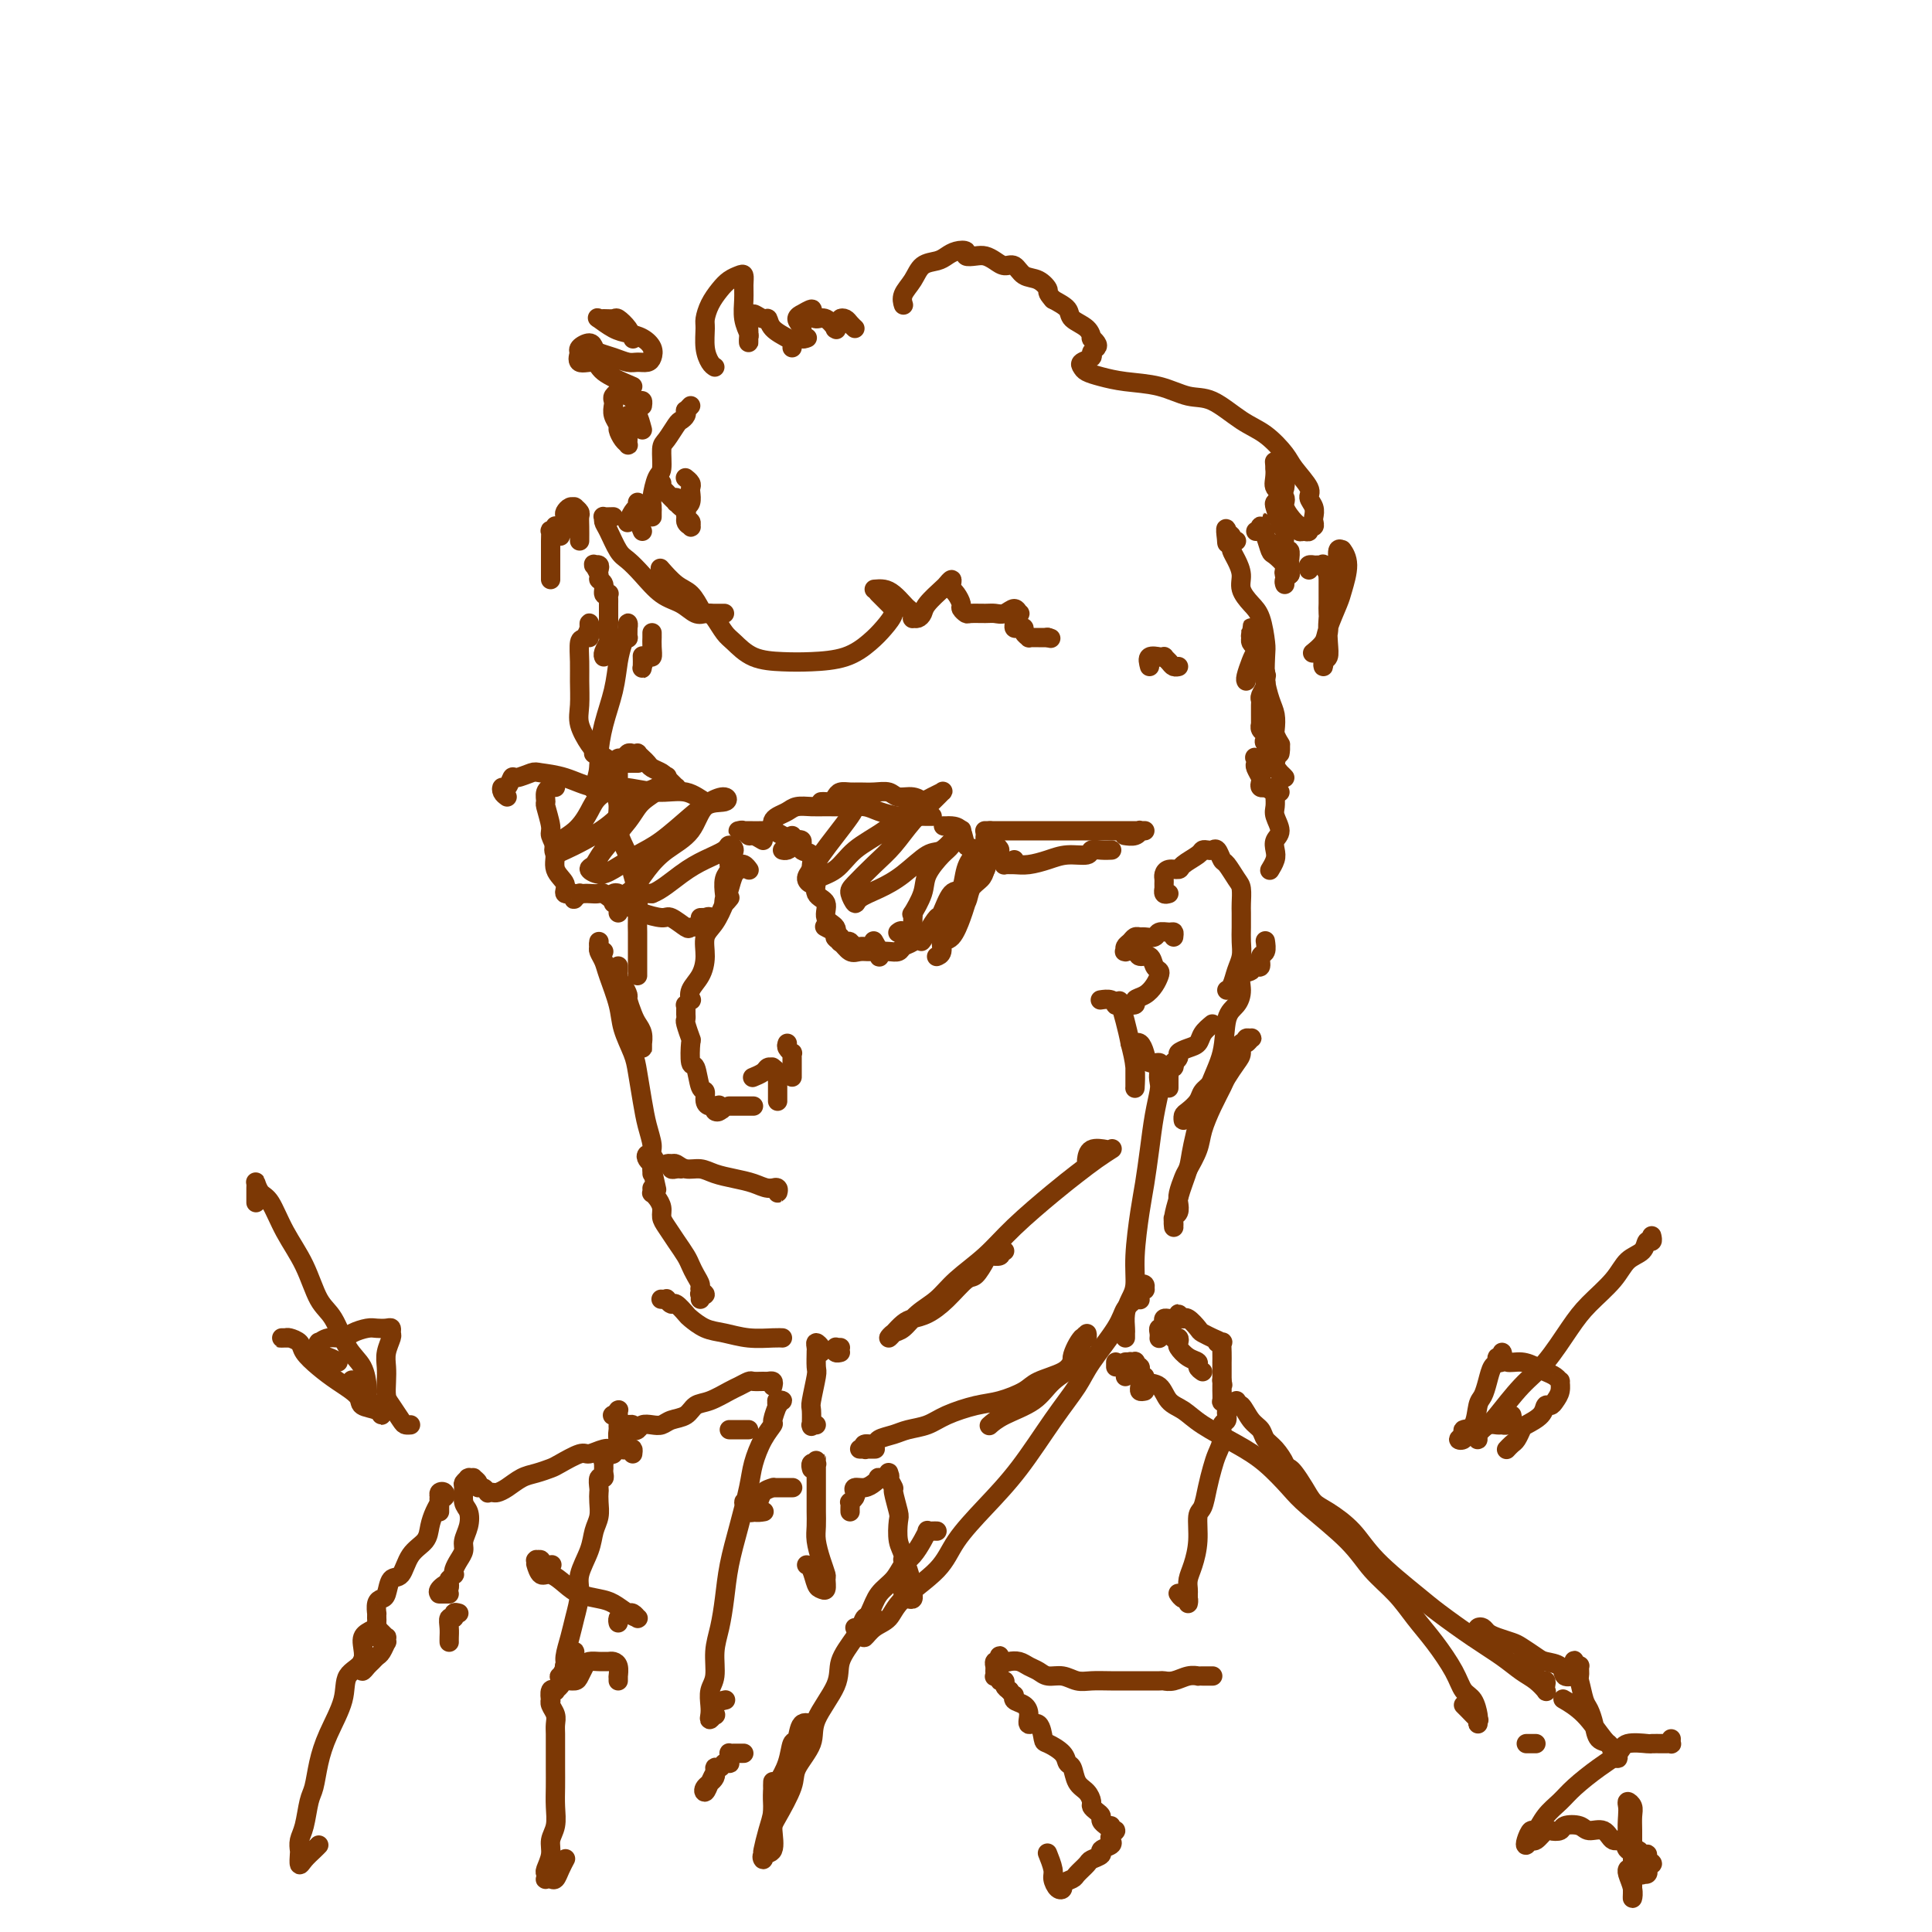 <svg viewBox='0 0 400 400' version='1.1' xmlns='http://www.w3.org/2000/svg' xmlns:xlink='http://www.w3.org/1999/xlink'><g fill='none' stroke='#7C3805' stroke-width='4' stroke-linecap='round' stroke-linejoin='round'><path d='M143,84c-0.416,0.445 -0.831,0.891 -1,1c-0.169,0.109 -0.090,-0.118 0,0c0.090,0.118 0.192,0.582 0,1c-0.192,0.418 -0.678,0.792 -1,1c-0.322,0.208 -0.481,0.252 -1,1c-0.519,0.748 -1.397,2.200 -2,3c-0.603,0.800 -0.932,0.950 -1,2c-0.068,1.050 0.125,3.002 0,4c-0.125,0.998 -0.570,1.044 -1,2c-0.430,0.956 -0.847,2.823 -1,4c-0.153,1.177 -0.041,1.663 0,2c0.041,0.337 0.011,0.523 0,1c-0.011,0.477 -0.003,1.244 0,1c0.003,-0.244 0.001,-1.498 0,-2c-0.001,-0.502 -0.000,-0.251 0,0'/><path d='M133,89c-0.340,-1.274 -0.679,-2.548 -1,-3c-0.321,-0.452 -0.622,-0.081 -1,0c-0.378,0.081 -0.833,-0.128 -1,0c-0.167,0.128 -0.045,0.594 0,1c0.045,0.406 0.012,0.754 0,1c-0.012,0.246 -0.002,0.392 0,1c0.002,0.608 -0.002,1.678 0,2c0.002,0.322 0.011,-0.103 0,0c-0.011,0.103 -0.040,0.733 0,1c0.040,0.267 0.151,0.171 0,0c-0.151,-0.171 -0.562,-0.417 -1,-1c-0.438,-0.583 -0.902,-1.504 -1,-2c-0.098,-0.496 0.169,-0.566 0,-1c-0.169,-0.434 -0.773,-1.230 -1,-2c-0.227,-0.770 -0.076,-1.513 0,-2c0.076,-0.487 0.079,-0.716 0,-1c-0.079,-0.284 -0.239,-0.622 0,-1c0.239,-0.378 0.877,-0.796 1,-1c0.123,-0.204 -0.268,-0.195 0,0c0.268,0.195 1.196,0.574 2,1c0.804,0.426 1.483,0.898 2,1c0.517,0.102 0.870,-0.165 1,0c0.130,0.165 0.037,0.761 0,1c-0.037,0.239 -0.019,0.119 0,0'/><path d='M131,80c-2.401,-1.025 -4.801,-2.051 -6,-3c-1.199,-0.949 -1.196,-1.823 -2,-2c-0.804,-0.177 -2.413,0.342 -3,0c-0.587,-0.342 -0.151,-1.546 0,-2c0.151,-0.454 0.016,-0.157 0,0c-0.016,0.157 0.088,0.175 0,0c-0.088,-0.175 -0.369,-0.541 0,-1c0.369,-0.459 1.387,-1.009 2,-1c0.613,0.009 0.821,0.577 1,1c0.179,0.423 0.328,0.703 1,1c0.672,0.297 1.868,0.613 3,1c1.132,0.387 2.200,0.844 3,1c0.800,0.156 1.334,0.011 2,0c0.666,-0.011 1.466,0.113 2,0c0.534,-0.113 0.804,-0.463 1,-1c0.196,-0.537 0.318,-1.262 0,-2c-0.318,-0.738 -1.077,-1.490 -2,-2c-0.923,-0.510 -2.011,-0.778 -3,-1c-0.989,-0.222 -1.880,-0.399 -3,-1c-1.120,-0.601 -2.470,-1.627 -3,-2c-0.530,-0.373 -0.241,-0.094 0,0c0.241,0.094 0.432,0.005 1,0c0.568,-0.005 1.511,0.076 2,0c0.489,-0.076 0.523,-0.309 1,0c0.477,0.309 1.398,1.160 2,2c0.602,0.840 0.886,1.669 1,2c0.114,0.331 0.057,0.166 0,0'/><path d='M133,110c-0.423,-1.034 -0.845,-2.068 -1,-3c-0.155,-0.932 -0.042,-1.763 0,-2c0.042,-0.237 0.012,0.118 0,0c-0.012,-0.118 -0.006,-0.709 0,-1c0.006,-0.291 0.012,-0.281 0,0c-0.012,0.281 -0.042,0.832 0,1c0.042,0.168 0.156,-0.048 0,0c-0.156,0.048 -0.580,0.359 -1,1c-0.420,0.641 -0.834,1.612 -1,2c-0.166,0.388 -0.083,0.194 0,0'/><path d='M120,112c0.008,-1.064 0.016,-2.127 0,-3c-0.016,-0.873 -0.057,-1.554 0,-2c0.057,-0.446 0.212,-0.655 0,-1c-0.212,-0.345 -0.792,-0.825 -1,-1c-0.208,-0.175 -0.045,-0.044 0,0c0.045,0.044 -0.027,-0.000 0,0c0.027,0.000 0.152,0.045 0,0c-0.152,-0.045 -0.580,-0.180 -1,0c-0.420,0.180 -0.830,0.674 -1,1c-0.170,0.326 -0.098,0.484 0,1c0.098,0.516 0.224,1.388 0,2c-0.224,0.612 -0.796,0.962 -1,1c-0.204,0.038 -0.041,-0.238 0,0c0.041,0.238 -0.042,0.988 0,1c0.042,0.012 0.207,-0.715 0,-1c-0.207,-0.285 -0.788,-0.129 -1,0c-0.212,0.129 -0.057,0.230 0,0c0.057,-0.230 0.016,-0.790 0,-1c-0.016,-0.210 -0.008,-0.070 0,0c0.008,0.070 0.016,0.070 0,0c-0.016,-0.070 -0.057,-0.209 0,0c0.057,0.209 0.211,0.768 0,1c-0.211,0.232 -0.789,0.139 -1,0c-0.211,-0.139 -0.057,-0.322 0,0c0.057,0.322 0.015,1.150 0,2c-0.015,0.850 -0.004,1.723 0,2c0.004,0.277 0.001,-0.041 0,0c-0.001,0.041 -0.000,0.442 0,1c0.000,0.558 0.000,1.273 0,2c-0.000,0.727 -0.000,1.465 0,2c0.000,0.535 0.000,0.867 0,1c-0.000,0.133 -0.000,0.066 0,0'/><path d='M129,133c0.423,-0.474 0.846,-0.949 1,-1c0.154,-0.051 0.038,0.320 0,0c-0.038,-0.320 0.001,-1.333 0,-2c-0.001,-0.667 -0.041,-0.989 0,-1c0.041,-0.011 0.162,0.287 0,1c-0.162,0.713 -0.608,1.840 -1,3c-0.392,1.160 -0.731,2.353 -1,4c-0.269,1.647 -0.468,3.749 -1,6c-0.532,2.251 -1.397,4.652 -2,7c-0.603,2.348 -0.942,4.643 -1,6c-0.058,1.357 0.167,1.776 0,3c-0.167,1.224 -0.724,3.253 -1,4c-0.276,0.747 -0.270,0.211 0,0c0.270,-0.211 0.804,-0.099 1,0c0.196,0.099 0.052,0.184 0,0c-0.052,-0.184 -0.014,-0.638 0,-1c0.014,-0.362 0.004,-0.633 0,-1c-0.004,-0.367 -0.001,-0.830 0,-1c0.001,-0.170 0.000,-0.049 0,0c-0.000,0.049 -0.000,0.024 0,0'/><path d='M124,155c-0.431,-0.118 -0.862,-0.236 -1,0c-0.138,0.236 0.018,0.825 0,1c-0.018,0.175 -0.209,-0.063 0,0c0.209,0.063 0.817,0.427 1,1c0.183,0.573 -0.058,1.355 0,2c0.058,0.645 0.415,1.151 1,2c0.585,0.849 1.399,2.040 2,3c0.601,0.960 0.988,1.690 1,3c0.012,1.310 -0.351,3.201 0,5c0.351,1.799 1.414,3.506 2,5c0.586,1.494 0.693,2.774 1,4c0.307,1.226 0.814,2.399 1,4c0.186,1.601 0.050,3.631 0,5c-0.050,1.369 -0.013,2.079 0,3c0.013,0.921 0.004,2.053 0,3c-0.004,0.947 -0.001,1.708 0,2c0.001,0.292 0.000,0.116 0,0c-0.000,-0.116 -0.000,-0.172 0,0c0.000,0.172 0.000,0.572 0,1c-0.000,0.428 -0.000,0.886 0,1c0.000,0.114 0.000,-0.114 0,0c-0.000,0.114 -0.000,0.569 0,1c0.000,0.431 0.000,0.837 0,1c-0.000,0.163 -0.000,0.081 0,0'/><path d='M128,201c0.000,-0.417 0.000,-0.833 0,-1c0.000,-0.167 0.000,-0.083 0,0'/><path d='M128,202c0.022,0.437 0.043,0.875 0,1c-0.043,0.125 -0.152,-0.062 0,0c0.152,0.062 0.565,0.373 1,1c0.435,0.627 0.891,1.571 1,2c0.109,0.429 -0.128,0.343 0,1c0.128,0.657 0.623,2.056 1,3c0.377,0.944 0.637,1.433 1,2c0.363,0.567 0.829,1.211 1,2c0.171,0.789 0.046,1.724 0,2c-0.046,0.276 -0.012,-0.108 0,0c0.012,0.108 0.003,0.709 0,1c-0.003,0.291 -0.001,0.274 0,0c0.001,-0.274 0.000,-0.805 0,-1c-0.000,-0.195 -0.000,-0.056 0,0c0.000,0.056 0.000,0.028 0,0'/><path d='M127,187c0.030,-0.315 0.061,-0.630 0,-1c-0.061,-0.370 -0.212,-0.793 0,-1c0.212,-0.207 0.789,-0.196 1,0c0.211,0.196 0.057,0.578 0,1c-0.057,0.422 -0.015,0.884 0,1c0.015,0.116 0.004,-0.113 0,0c-0.004,0.113 -0.001,0.569 0,1c0.001,0.431 0.000,0.837 0,1c-0.000,0.163 -0.000,0.081 0,0'/><path d='M128,161c0.000,-0.417 0.000,-0.833 0,-1c0.000,-0.167 0.000,-0.083 0,0'/><path d='M125,197c-0.423,-0.308 -0.845,-0.615 -1,-1c-0.155,-0.385 -0.042,-0.847 0,-1c0.042,-0.153 0.015,0.003 0,0c-0.015,-0.003 -0.016,-0.166 0,0c0.016,0.166 0.050,0.662 0,1c-0.050,0.338 -0.183,0.518 0,1c0.183,0.482 0.683,1.266 1,2c0.317,0.734 0.452,1.418 1,3c0.548,1.582 1.509,4.060 2,6c0.491,1.940 0.512,3.340 1,5c0.488,1.660 1.441,3.579 2,5c0.559,1.421 0.723,2.344 1,4c0.277,1.656 0.668,4.045 1,6c0.332,1.955 0.607,3.478 1,5c0.393,1.522 0.904,3.045 1,4c0.096,0.955 -0.223,1.343 0,2c0.223,0.657 0.989,1.584 1,2c0.011,0.416 -0.733,0.321 -1,0c-0.267,-0.321 -0.059,-0.868 0,-1c0.059,-0.132 -0.033,0.151 0,0c0.033,-0.151 0.191,-0.735 0,-1c-0.191,-0.265 -0.731,-0.210 -1,0c-0.269,0.210 -0.268,0.577 0,1c0.268,0.423 0.804,0.903 1,1c0.196,0.097 0.053,-0.188 0,0c-0.053,0.188 -0.014,0.849 0,1c0.014,0.151 0.004,-0.207 0,0c-0.004,0.207 -0.001,0.979 0,1c0.001,0.021 0.000,-0.708 0,-1c-0.000,-0.292 -0.000,-0.146 0,0'/><path d='M135,242c1.667,7.500 0.833,3.750 0,0'/><path d='M135,246c0.022,0.440 0.044,0.881 0,1c-0.044,0.119 -0.153,-0.082 0,0c0.153,0.082 0.569,0.447 1,1c0.431,0.553 0.879,1.292 1,2c0.121,0.708 -0.084,1.383 0,2c0.084,0.617 0.456,1.176 1,2c0.544,0.824 1.260,1.912 2,3c0.740,1.088 1.503,2.175 2,3c0.497,0.825 0.726,1.388 1,2c0.274,0.612 0.591,1.275 1,2c0.409,0.725 0.908,1.514 1,2c0.092,0.486 -0.224,0.670 0,1c0.224,0.330 0.988,0.807 1,1c0.012,0.193 -0.729,0.103 -1,0c-0.271,-0.103 -0.073,-0.220 0,0c0.073,0.220 0.021,0.777 0,1c-0.021,0.223 -0.010,0.111 0,0'/><path d='M137,269c-0.120,-0.009 -0.241,-0.018 0,0c0.241,0.018 0.842,0.065 1,0c0.158,-0.065 -0.128,-0.240 0,0c0.128,0.240 0.670,0.894 1,1c0.330,0.106 0.450,-0.337 1,0c0.550,0.337 1.531,1.453 2,2c0.469,0.547 0.426,0.525 1,1c0.574,0.475 1.765,1.448 3,2c1.235,0.552 2.513,0.684 4,1c1.487,0.316 3.182,0.817 5,1c1.818,0.183 3.759,0.049 5,0c1.241,-0.049 1.783,-0.014 2,0c0.217,0.014 0.108,0.007 0,0'/><path d='M174,279c-0.421,-0.008 -0.841,-0.016 -1,0c-0.159,0.016 -0.056,0.057 0,0c0.056,-0.057 0.067,-0.211 0,0c-0.067,0.211 -0.210,0.788 0,1c0.210,0.212 0.774,0.061 1,0c0.226,-0.061 0.113,-0.030 0,0'/><path d='M208,259c-0.408,0.031 -0.815,0.062 -1,0c-0.185,-0.062 -0.147,-0.216 0,0c0.147,0.216 0.403,0.801 0,1c-0.403,0.199 -1.465,0.013 -2,0c-0.535,-0.013 -0.544,0.147 -1,1c-0.456,0.853 -1.358,2.400 -2,3c-0.642,0.600 -1.025,0.254 -2,1c-0.975,0.746 -2.541,2.584 -4,4c-1.459,1.416 -2.812,2.408 -4,3c-1.188,0.592 -2.211,0.782 -3,1c-0.789,0.218 -1.344,0.463 -2,1c-0.656,0.537 -1.411,1.364 -2,2c-0.589,0.636 -1.011,1.080 -1,1c0.011,-0.080 0.454,-0.684 1,-1c0.546,-0.316 1.194,-0.344 2,-1c0.806,-0.656 1.769,-1.940 3,-3c1.231,-1.060 2.730,-1.897 4,-3c1.270,-1.103 2.310,-2.472 4,-4c1.690,-1.528 4.030,-3.214 6,-5c1.970,-1.786 3.569,-3.673 6,-6c2.431,-2.327 5.695,-5.093 8,-7c2.305,-1.907 3.650,-2.955 5,-4c1.350,-1.045 2.705,-2.086 4,-3c1.295,-0.914 2.529,-1.702 3,-2c0.471,-0.298 0.179,-0.108 0,0c-0.179,0.108 -0.244,0.132 -1,0c-0.756,-0.132 -2.204,-0.420 -3,0c-0.796,0.420 -0.942,1.549 -1,2c-0.058,0.451 -0.029,0.226 0,0'/><path d='M115,163c-0.454,0.014 -0.907,0.028 -1,0c-0.093,-0.028 0.175,-0.099 0,0c-0.175,0.099 -0.794,0.368 -1,1c-0.206,0.632 0.002,1.627 0,2c-0.002,0.373 -0.213,0.123 0,1c0.213,0.877 0.850,2.882 1,4c0.150,1.118 -0.186,1.351 0,2c0.186,0.649 0.894,1.714 1,3c0.106,1.286 -0.392,2.793 0,4c0.392,1.207 1.673,2.114 2,3c0.327,0.886 -0.301,1.750 0,2c0.301,0.250 1.530,-0.115 2,0c0.470,0.115 0.182,0.710 0,1c-0.182,0.290 -0.257,0.274 0,0c0.257,-0.274 0.847,-0.805 1,-1c0.153,-0.195 -0.129,-0.054 0,0c0.129,0.054 0.670,0.021 1,0c0.330,-0.021 0.449,-0.031 1,0c0.551,0.031 1.535,0.102 2,0c0.465,-0.102 0.412,-0.377 1,0c0.588,0.377 1.819,1.405 3,2c1.181,0.595 2.313,0.755 3,1c0.687,0.245 0.928,0.573 2,1c1.072,0.427 2.974,0.951 4,1c1.026,0.049 1.178,-0.377 2,0c0.822,0.377 2.316,1.558 3,2c0.684,0.442 0.557,0.147 1,0c0.443,-0.147 1.454,-0.144 2,0c0.546,0.144 0.626,0.431 1,0c0.374,-0.431 1.042,-1.580 1,-2c-0.042,-0.420 -0.795,-0.113 -1,0c-0.205,0.113 0.137,0.030 0,0c-0.137,-0.030 -0.753,-0.009 -1,0c-0.247,0.009 -0.123,0.004 0,0'/><path d='M105,165c-0.400,-0.293 -0.800,-0.585 -1,-1c-0.200,-0.415 -0.201,-0.952 0,-1c0.201,-0.048 0.604,0.393 1,0c0.396,-0.393 0.786,-1.620 1,-2c0.214,-0.380 0.254,0.088 1,0c0.746,-0.088 2.199,-0.732 3,-1c0.801,-0.268 0.950,-0.158 2,0c1.050,0.158 3.000,0.366 5,1c2.000,0.634 4.048,1.694 6,2c1.952,0.306 3.808,-0.142 6,0c2.192,0.142 4.721,0.875 7,1c2.279,0.125 4.310,-0.359 6,0c1.690,0.359 3.041,1.560 4,2c0.959,0.440 1.528,0.118 2,0c0.472,-0.118 0.849,-0.034 1,0c0.151,0.034 0.075,0.017 0,0'/><path d='M126,163c0.444,-0.012 0.888,-0.023 1,0c0.112,0.023 -0.107,0.082 0,0c0.107,-0.082 0.539,-0.304 0,0c-0.539,0.304 -2.049,1.132 -3,2c-0.951,0.868 -1.342,1.774 -2,3c-0.658,1.226 -1.583,2.771 -3,4c-1.417,1.229 -3.326,2.143 -4,3c-0.674,0.857 -0.113,1.659 0,2c0.113,0.341 -0.221,0.221 0,0c0.221,-0.221 0.997,-0.545 2,-1c1.003,-0.455 2.234,-1.043 4,-2c1.766,-0.957 4.067,-2.282 6,-4c1.933,-1.718 3.499,-3.828 5,-5c1.501,-1.172 2.939,-1.405 4,-2c1.061,-0.595 1.745,-1.551 2,-2c0.255,-0.449 0.079,-0.392 0,0c-0.079,0.392 -0.062,1.117 -1,2c-0.938,0.883 -2.831,1.924 -4,3c-1.169,1.076 -1.614,2.187 -3,4c-1.386,1.813 -3.713,4.327 -5,6c-1.287,1.673 -1.535,2.506 -2,3c-0.465,0.494 -1.148,0.651 -1,1c0.148,0.349 1.127,0.890 2,1c0.873,0.110 1.640,-0.211 3,-1c1.360,-0.789 3.313,-2.044 5,-3c1.687,-0.956 3.107,-1.611 5,-3c1.893,-1.389 4.259,-3.511 6,-5c1.741,-1.489 2.855,-2.345 4,-3c1.145,-0.655 2.319,-1.110 3,-1c0.681,0.110 0.867,0.783 0,1c-0.867,0.217 -2.788,-0.023 -4,1c-1.212,1.023 -1.714,3.307 -3,5c-1.286,1.693 -3.354,2.793 -5,4c-1.646,1.207 -2.869,2.519 -4,4c-1.131,1.481 -2.169,3.129 -3,4c-0.831,0.871 -1.454,0.965 -1,1c0.454,0.035 1.987,0.010 3,0c1.013,-0.010 1.507,-0.005 2,0'/><path d='M135,185c1.737,-0.597 4.078,-2.588 6,-4c1.922,-1.412 3.425,-2.243 5,-3c1.575,-0.757 3.222,-1.440 4,-2c0.778,-0.560 0.688,-0.997 1,-1c0.312,-0.003 1.026,0.426 1,1c-0.026,0.574 -0.791,1.291 -1,2c-0.209,0.709 0.139,1.410 0,2c-0.139,0.590 -0.766,1.068 -1,2c-0.234,0.932 -0.077,2.316 0,3c0.077,0.684 0.072,0.668 0,1c-0.072,0.332 -0.212,1.012 0,1c0.212,-0.012 0.775,-0.718 1,-1c0.225,-0.282 0.113,-0.141 0,0'/><path d='M158,174c-0.755,-0.453 -1.510,-0.906 -2,-1c-0.490,-0.094 -0.716,0.171 -1,0c-0.284,-0.171 -0.625,-0.778 -1,-1c-0.375,-0.222 -0.784,-0.059 -1,0c-0.216,0.059 -0.238,0.015 0,0c0.238,-0.015 0.735,-0.001 1,0c0.265,0.001 0.299,-0.010 1,0c0.701,0.010 2.068,0.040 3,0c0.932,-0.040 1.427,-0.152 2,0c0.573,0.152 1.222,0.566 2,1c0.778,0.434 1.683,0.887 2,1c0.317,0.113 0.046,-0.113 0,0c-0.046,0.113 0.132,0.566 0,1c-0.132,0.434 -0.574,0.847 -1,1c-0.426,0.153 -0.836,0.044 -1,0c-0.164,-0.044 -0.082,-0.022 0,0'/><path d='M164,173c-0.243,0.481 -0.487,0.962 0,1c0.487,0.038 1.704,-0.367 2,0c0.296,0.367 -0.329,1.506 0,2c0.329,0.494 1.613,0.344 2,1c0.387,0.656 -0.123,2.119 0,3c0.123,0.881 0.878,1.180 1,2c0.122,0.820 -0.388,2.160 0,3c0.388,0.840 1.675,1.179 2,2c0.325,0.821 -0.313,2.122 0,3c0.313,0.878 1.578,1.331 2,2c0.422,0.669 0.001,1.553 0,2c-0.001,0.447 0.419,0.459 1,1c0.581,0.541 1.322,1.613 2,2c0.678,0.387 1.292,0.090 2,0c0.708,-0.090 1.511,0.027 2,0c0.489,-0.027 0.663,-0.197 1,0c0.337,0.197 0.836,0.760 1,1c0.164,0.240 -0.008,0.157 0,0c0.008,-0.157 0.194,-0.388 0,-1c-0.194,-0.612 -0.770,-1.603 -1,-2c-0.230,-0.397 -0.115,-0.198 0,0'/><path d='M160,172c0.017,-0.334 0.034,-0.668 0,-1c-0.034,-0.332 -0.119,-0.663 0,-1c0.119,-0.337 0.443,-0.679 1,-1c0.557,-0.321 1.348,-0.622 2,-1c0.652,-0.378 1.165,-0.834 2,-1c0.835,-0.166 1.993,-0.042 3,0c1.007,0.042 1.862,0.001 3,0c1.138,-0.001 2.558,0.038 4,0c1.442,-0.038 2.904,-0.154 4,0c1.096,0.154 1.824,0.577 3,1c1.176,0.423 2.798,0.845 4,1c1.202,0.155 1.982,0.041 3,0c1.018,-0.041 2.274,-0.011 3,0c0.726,0.011 0.922,0.003 1,0c0.078,-0.003 0.039,-0.002 0,0'/><path d='M175,166c0.848,0.021 1.697,0.042 2,0c0.303,-0.042 0.061,-0.146 0,0c-0.061,0.146 0.058,0.542 0,1c-0.058,0.458 -0.293,0.976 -1,2c-0.707,1.024 -1.884,2.552 -3,4c-1.116,1.448 -2.169,2.816 -3,4c-0.831,1.184 -1.440,2.183 -2,3c-0.560,0.817 -1.072,1.450 -1,2c0.072,0.550 0.728,1.015 1,1c0.272,-0.015 0.160,-0.510 1,-1c0.840,-0.490 2.630,-0.975 4,-2c1.370,-1.025 2.318,-2.590 4,-4c1.682,-1.410 4.098,-2.666 6,-4c1.902,-1.334 3.290,-2.745 5,-4c1.710,-1.255 3.742,-2.354 5,-3c1.258,-0.646 1.740,-0.841 2,-1c0.260,-0.159 0.297,-0.284 0,0c-0.297,0.284 -0.927,0.976 -2,2c-1.073,1.024 -2.590,2.381 -4,4c-1.410,1.619 -2.714,3.500 -4,5c-1.286,1.500 -2.554,2.620 -4,4c-1.446,1.380 -3.070,3.019 -4,4c-0.930,0.981 -1.167,1.303 -1,2c0.167,0.697 0.737,1.769 1,2c0.263,0.231 0.219,-0.381 1,-1c0.781,-0.619 2.387,-1.247 4,-2c1.613,-0.753 3.233,-1.630 5,-3c1.767,-1.370 3.683,-3.233 5,-4c1.317,-0.767 2.037,-0.440 3,-1c0.963,-0.560 2.170,-2.008 3,-3c0.830,-0.992 1.282,-1.526 1,-1c-0.282,0.526 -1.299,2.114 -2,3c-0.701,0.886 -1.088,1.070 -2,2c-0.912,0.930 -2.349,2.605 -3,4c-0.651,1.395 -0.514,2.509 -1,4c-0.486,1.491 -1.594,3.358 -2,4c-0.406,0.642 -0.109,0.057 0,0c0.109,-0.057 0.031,0.412 0,1c-0.031,0.588 -0.016,1.294 0,2'/><path d='M189,192c-1.786,3.167 -1.750,1.583 -2,1c-0.250,-0.583 -0.786,-0.167 -1,0c-0.214,0.167 -0.107,0.083 0,0'/><path d='M155,180c0.083,0.115 0.166,0.231 0,0c-0.166,-0.231 -0.579,-0.808 -1,-1c-0.421,-0.192 -0.848,0.003 -1,0c-0.152,-0.003 -0.030,-0.202 0,0c0.030,0.202 -0.033,0.804 0,1c0.033,0.196 0.161,-0.015 0,0c-0.161,0.015 -0.611,0.257 -1,1c-0.389,0.743 -0.717,1.986 -1,3c-0.283,1.014 -0.523,1.797 -1,3c-0.477,1.203 -1.193,2.825 -2,4c-0.807,1.175 -1.705,1.902 -2,3c-0.295,1.098 0.013,2.566 0,4c-0.013,1.434 -0.347,2.833 -1,4c-0.653,1.167 -1.625,2.102 -2,3c-0.375,0.898 -0.153,1.760 0,2c0.153,0.240 0.237,-0.142 0,0c-0.237,0.142 -0.796,0.808 -1,1c-0.204,0.192 -0.054,-0.088 0,0c0.054,0.088 0.014,0.546 0,1c-0.014,0.454 0.000,0.904 0,1c-0.000,0.096 -0.014,-0.160 0,0c0.014,0.160 0.055,0.738 0,1c-0.055,0.262 -0.208,0.210 0,1c0.208,0.790 0.776,2.422 1,3c0.224,0.578 0.102,0.100 0,1c-0.102,0.900 -0.186,3.176 0,4c0.186,0.824 0.641,0.197 1,1c0.359,0.803 0.622,3.037 1,4c0.378,0.963 0.871,0.654 1,1c0.129,0.346 -0.105,1.348 0,2c0.105,0.652 0.550,0.956 1,1c0.450,0.044 0.905,-0.170 1,0c0.095,0.170 -0.170,0.726 0,1c0.170,0.274 0.777,0.266 1,0c0.223,-0.266 0.064,-0.790 0,-1c-0.064,-0.210 -0.032,-0.105 0,0'/><path d='M149,229c0.933,1.400 0.267,0.400 0,0c-0.267,-0.400 -0.133,-0.200 0,0'/><path d='M151,229c0.022,0.000 0.044,0.000 0,0c-0.044,0.000 -0.152,-0.000 0,0c0.152,0.000 0.566,0.000 1,0c0.434,0.000 0.887,0.000 1,0c0.113,0.000 -0.114,-0.000 0,0c0.114,0.000 0.570,0.000 1,0c0.430,0.000 0.833,0.000 1,0c0.167,0.000 0.096,0.000 0,0c-0.096,-0.000 -0.218,0.000 0,0c0.218,0.000 0.777,0.000 1,0c0.223,0.000 0.112,0.000 0,0'/><path d='M156,223c0.055,-0.022 0.109,-0.044 0,0c-0.109,0.044 -0.383,0.156 0,0c0.383,-0.156 1.422,-0.578 2,-1c0.578,-0.422 0.695,-0.842 1,-1c0.305,-0.158 0.800,-0.053 1,0c0.200,0.053 0.106,0.055 0,0c-0.106,-0.055 -0.225,-0.169 0,0c0.225,0.169 0.792,0.619 1,1c0.208,0.381 0.056,0.694 0,1c-0.056,0.306 -0.015,0.607 0,1c0.015,0.393 0.004,0.880 0,1c-0.004,0.120 -0.001,-0.125 0,0c0.001,0.125 0.000,0.621 0,1c-0.000,0.379 -0.000,0.640 0,1c0.000,0.360 0.000,0.817 0,1c-0.000,0.183 -0.000,0.091 0,0'/><path d='M141,242c-0.299,-0.030 -0.599,-0.060 -1,0c-0.401,0.060 -0.904,0.211 -1,0c-0.096,-0.211 0.214,-0.785 0,-1c-0.214,-0.215 -0.952,-0.073 -1,0c-0.048,0.073 0.594,0.075 1,0c0.406,-0.075 0.576,-0.227 1,0c0.424,0.227 1.103,0.834 2,1c0.897,0.166 2.011,-0.109 3,0c0.989,0.109 1.852,0.602 3,1c1.148,0.398 2.580,0.700 4,1c1.420,0.300 2.826,0.598 4,1c1.174,0.402 2.115,0.906 3,1c0.885,0.094 1.715,-0.223 2,0c0.285,0.223 0.025,0.988 0,1c-0.025,0.012 0.186,-0.727 0,-1c-0.186,-0.273 -0.767,-0.078 -1,0c-0.233,0.078 -0.116,0.039 0,0'/><path d='M242,185c-0.423,0.120 -0.845,0.239 -1,0c-0.155,-0.239 -0.042,-0.837 0,-1c0.042,-0.163 0.013,0.110 0,0c-0.013,-0.110 -0.010,-0.603 0,-1c0.010,-0.397 0.028,-0.697 0,-1c-0.028,-0.303 -0.102,-0.610 0,-1c0.102,-0.390 0.380,-0.865 1,-1c0.620,-0.135 1.581,0.069 2,0c0.419,-0.069 0.297,-0.410 1,-1c0.703,-0.590 2.230,-1.428 3,-2c0.770,-0.572 0.784,-0.878 1,-1c0.216,-0.122 0.634,-0.060 1,0c0.366,0.060 0.679,0.117 1,0c0.321,-0.117 0.650,-0.408 1,0c0.350,0.408 0.721,1.517 1,2c0.279,0.483 0.467,0.341 1,1c0.533,0.659 1.411,2.119 2,3c0.589,0.881 0.890,1.184 1,2c0.110,0.816 0.030,2.147 0,3c-0.030,0.853 -0.011,1.228 0,2c0.011,0.772 0.014,1.940 0,3c-0.014,1.060 -0.046,2.011 0,3c0.046,0.989 0.170,2.016 0,3c-0.170,0.984 -0.633,1.923 -1,3c-0.367,1.077 -0.637,2.290 -1,3c-0.363,0.710 -0.818,0.917 -1,1c-0.182,0.083 -0.091,0.041 0,0'/><path d='M251,212c-0.776,0.643 -1.552,1.285 -2,2c-0.448,0.715 -0.569,1.502 -1,2c-0.431,0.498 -1.172,0.707 -2,1c-0.828,0.293 -1.741,0.671 -2,1c-0.259,0.329 0.137,0.609 0,1c-0.137,0.391 -0.806,0.894 -1,1c-0.194,0.106 0.087,-0.184 0,0c-0.087,0.184 -0.543,0.844 -1,1c-0.457,0.156 -0.914,-0.191 -1,0c-0.086,0.191 0.198,0.921 0,1c-0.198,0.079 -0.879,-0.494 -1,-1c-0.121,-0.506 0.318,-0.945 0,-1c-0.318,-0.055 -1.392,0.272 -2,0c-0.608,-0.272 -0.751,-1.145 -1,-2c-0.249,-0.855 -0.602,-1.694 -1,-2c-0.398,-0.306 -0.839,-0.079 -1,0c-0.161,0.079 -0.043,0.011 0,0c0.043,-0.011 0.012,0.035 0,0c-0.012,-0.035 -0.003,-0.150 0,0c0.003,0.150 0.001,0.566 0,1c-0.001,0.434 -0.000,0.886 0,1c0.000,0.114 0.000,-0.110 0,0c-0.000,0.110 -0.000,0.555 0,1c0.000,0.445 0.000,0.892 0,1c-0.000,0.108 0.000,-0.121 0,0c-0.000,0.121 -0.000,0.593 0,1c0.000,0.407 0.000,0.749 0,1c-0.000,0.251 -0.000,0.410 0,1c0.000,0.590 0.001,1.611 0,2c-0.001,0.389 -0.003,0.146 0,0c0.003,-0.146 0.011,-0.194 0,0c-0.011,0.194 -0.041,0.629 0,0c0.041,-0.629 0.155,-2.323 0,-4c-0.155,-1.677 -0.577,-3.339 -1,-5'/><path d='M234,216c-0.600,-3.178 -1.600,-6.622 -2,-8c-0.400,-1.378 -0.200,-0.689 0,0'/><path d='M127,107c-0.850,0.022 -1.700,0.044 -2,0c-0.300,-0.044 -0.051,-0.154 0,0c0.051,0.154 -0.097,0.571 0,1c0.097,0.429 0.440,0.871 1,2c0.560,1.129 1.336,2.945 2,4c0.664,1.055 1.217,1.348 2,2c0.783,0.652 1.796,1.663 3,3c1.204,1.337 2.600,2.999 4,4c1.400,1.001 2.803,1.340 4,2c1.197,0.660 2.189,1.640 3,2c0.811,0.360 1.441,0.100 2,0c0.559,-0.100 1.045,-0.042 1,0c-0.045,0.042 -0.622,0.067 -1,0c-0.378,-0.067 -0.557,-0.225 -1,-1c-0.443,-0.775 -1.150,-2.166 -2,-3c-0.850,-0.834 -1.844,-1.109 -3,-2c-1.156,-0.891 -2.473,-2.397 -3,-3c-0.527,-0.603 -0.263,-0.301 0,0'/><path d='M137,100c-0.005,0.418 -0.010,0.836 0,1c0.010,0.164 0.035,0.074 0,0c-0.035,-0.074 -0.130,-0.132 0,0c0.130,0.132 0.483,0.456 1,1c0.517,0.544 1.196,1.310 2,2c0.804,0.690 1.733,1.306 2,2c0.267,0.694 -0.129,1.466 0,2c0.129,0.534 0.783,0.830 1,1c0.217,0.170 -0.002,0.215 0,0c0.002,-0.215 0.225,-0.689 0,-1c-0.225,-0.311 -0.897,-0.457 -1,-1c-0.103,-0.543 0.364,-1.481 0,-2c-0.364,-0.519 -1.559,-0.619 -2,-1c-0.441,-0.381 -0.130,-1.044 0,-1c0.130,0.044 0.077,0.794 0,1c-0.077,0.206 -0.178,-0.134 0,0c0.178,0.134 0.636,0.740 1,1c0.364,0.260 0.634,0.172 1,0c0.366,-0.172 0.826,-0.428 1,-1c0.174,-0.572 0.061,-1.460 0,-2c-0.061,-0.540 -0.069,-0.733 0,-1c0.069,-0.267 0.214,-0.608 0,-1c-0.214,-0.392 -0.788,-0.836 -1,-1c-0.212,-0.164 -0.060,-0.047 0,0c0.060,0.047 0.030,0.023 0,0'/><path d='M242,225c-0.001,0.232 -0.001,0.465 0,0c0.001,-0.465 0.004,-1.626 0,-2c-0.004,-0.374 -0.015,0.040 0,0c0.015,-0.040 0.057,-0.532 0,-1c-0.057,-0.468 -0.211,-0.910 0,-1c0.211,-0.090 0.789,0.172 1,0c0.211,-0.172 0.057,-0.777 0,-1c-0.057,-0.223 -0.016,-0.064 0,0c0.016,0.064 0.008,0.032 0,0'/><path d='M241,224c0.008,-0.736 0.016,-1.473 0,-2c-0.016,-0.527 -0.056,-0.845 0,-1c0.056,-0.155 0.208,-0.147 0,0c-0.208,0.147 -0.777,0.434 -1,1c-0.223,0.566 -0.101,1.410 0,2c0.101,0.590 0.182,0.926 0,2c-0.182,1.074 -0.627,2.887 -1,5c-0.373,2.113 -0.674,4.526 -1,7c-0.326,2.474 -0.679,5.008 -1,7c-0.321,1.992 -0.612,3.442 -1,6c-0.388,2.558 -0.875,6.223 -1,9c-0.125,2.777 0.110,4.666 0,6c-0.110,1.334 -0.565,2.112 -1,3c-0.435,0.888 -0.849,1.884 -1,3c-0.151,1.116 -0.041,2.351 0,3c0.041,0.649 0.011,0.713 0,1c-0.011,0.287 -0.003,0.796 0,1c0.003,0.204 0.002,0.102 0,0'/><path d='M170,280c0.113,-0.289 0.227,-0.578 0,-1c-0.227,-0.422 -0.793,-0.978 -1,-1c-0.207,-0.022 -0.054,0.491 0,1c0.054,0.509 0.011,1.016 0,1c-0.011,-0.016 0.011,-0.553 0,0c-0.011,0.553 -0.056,2.198 0,3c0.056,0.802 0.211,0.761 0,2c-0.211,1.239 -0.788,3.758 -1,5c-0.212,1.242 -0.058,1.209 0,2c0.058,0.791 0.019,2.408 0,3c-0.019,0.592 -0.019,0.159 0,0c0.019,-0.159 0.057,-0.043 0,0c-0.057,0.043 -0.208,0.011 0,0c0.208,-0.011 0.774,-0.003 1,0c0.226,0.003 0.113,0.002 0,0'/><path d='M249,284c-0.467,-0.325 -0.934,-0.650 -1,-1c-0.066,-0.350 0.271,-0.724 0,-1c-0.271,-0.276 -1.148,-0.452 -2,-1c-0.852,-0.548 -1.678,-1.467 -2,-2c-0.322,-0.533 -0.139,-0.679 0,-1c0.139,-0.321 0.233,-0.818 0,-1c-0.233,-0.182 -0.794,-0.049 -1,0c-0.206,0.049 -0.059,0.014 0,0c0.059,-0.014 0.029,-0.007 0,0'/><path d='M231,282c0.000,0.417 0.000,0.833 0,1c0.000,0.167 0.000,0.083 0,0'/><path d='M237,288c-0.423,0.083 -0.845,0.167 -1,0c-0.155,-0.167 -0.042,-0.583 0,-1c0.042,-0.417 0.012,-0.833 0,-1c-0.012,-0.167 -0.006,-0.083 0,0'/><path d='M237,285c-0.425,0.122 -0.850,0.244 -1,0c-0.150,-0.244 -0.026,-0.854 0,-1c0.026,-0.146 -0.045,0.171 0,0c0.045,-0.171 0.206,-0.830 0,-1c-0.206,-0.170 -0.778,0.151 -1,0c-0.222,-0.151 -0.094,-0.772 0,-1c0.094,-0.228 0.154,-0.062 0,0c-0.154,0.062 -0.520,0.020 -1,0c-0.480,-0.020 -1.072,-0.018 -1,0c0.072,0.018 0.809,0.050 1,0c0.191,-0.050 -0.163,-0.184 0,0c0.163,0.184 0.844,0.686 1,1c0.156,0.314 -0.212,0.440 0,1c0.212,0.560 1.005,1.556 2,2c0.995,0.444 2.193,0.338 3,1c0.807,0.662 1.222,2.093 2,3c0.778,0.907 1.920,1.289 3,2c1.080,0.711 2.097,1.751 4,3c1.903,1.249 4.690,2.706 7,4c2.310,1.294 4.143,2.424 6,4c1.857,1.576 3.739,3.596 5,5c1.261,1.404 1.901,2.191 4,4c2.099,1.809 5.656,4.638 8,7c2.344,2.362 3.475,4.256 5,6c1.525,1.744 3.444,3.339 5,5c1.556,1.661 2.749,3.388 4,5c1.251,1.612 2.559,3.108 4,5c1.441,1.892 3.013,4.180 4,6c0.987,1.820 1.389,3.172 2,4c0.611,0.828 1.431,1.132 2,2c0.569,0.868 0.886,2.301 1,3c0.114,0.699 0.024,0.664 0,1c-0.024,0.336 0.018,1.043 0,1c-0.018,-0.043 -0.096,-0.835 0,-1c0.096,-0.165 0.366,0.296 0,0c-0.366,-0.296 -1.368,-1.349 -2,-2c-0.632,-0.651 -0.895,-0.900 -1,-1c-0.105,-0.100 -0.053,-0.050 0,0'/><path d='M155,296c-0.226,0.000 -0.453,0.000 -1,0c-0.547,0.000 -1.415,0.000 -2,0c-0.585,0.000 -0.888,0.000 -1,0c-0.112,0.000 -0.032,0.000 0,0c0.032,0.000 0.016,0.000 0,0'/><path d='M267,304c0.242,0.164 0.483,0.328 1,1c0.517,0.672 1.309,1.853 2,3c0.691,1.147 1.280,2.260 2,3c0.720,0.740 1.572,1.105 3,2c1.428,0.895 3.434,2.318 5,4c1.566,1.682 2.694,3.622 5,6c2.306,2.378 5.789,5.193 8,7c2.211,1.807 3.148,2.605 5,4c1.852,1.395 4.619,3.386 7,5c2.381,1.614 4.375,2.850 6,4c1.625,1.150 2.880,2.214 4,3c1.120,0.786 2.105,1.292 3,2c0.895,0.708 1.701,1.616 2,2c0.299,0.384 0.091,0.244 0,0c-0.091,-0.244 -0.066,-0.590 0,-1c0.066,-0.410 0.173,-0.883 0,-1c-0.173,-0.117 -0.624,0.123 -1,0c-0.376,-0.123 -0.675,-0.607 -1,-1c-0.325,-0.393 -0.675,-0.694 -1,-1c-0.325,-0.306 -0.623,-0.618 -1,-1c-0.377,-0.382 -0.832,-0.834 -1,-1c-0.168,-0.166 -0.048,-0.048 0,0c0.048,0.048 0.024,0.024 0,0'/><path d='M310,340c-0.761,-0.445 -1.521,-0.891 -2,-1c-0.479,-0.109 -0.676,0.117 -1,0c-0.324,-0.117 -0.776,-0.579 -1,-1c-0.224,-0.421 -0.222,-0.803 0,-1c0.222,-0.197 0.663,-0.208 1,0c0.337,0.208 0.570,0.637 1,1c0.430,0.363 1.058,0.661 2,1c0.942,0.339 2.196,0.720 3,1c0.804,0.280 1.156,0.461 2,1c0.844,0.539 2.180,1.436 3,2c0.820,0.564 1.124,0.794 2,1c0.876,0.206 2.326,0.387 3,1c0.674,0.613 0.574,1.657 1,2c0.426,0.343 1.378,-0.017 2,0c0.622,0.017 0.913,0.410 1,0c0.087,-0.410 -0.029,-1.622 0,-2c0.029,-0.378 0.203,0.079 0,0c-0.203,-0.079 -0.784,-0.693 -1,-1c-0.216,-0.307 -0.069,-0.307 0,0c0.069,0.307 0.060,0.921 0,1c-0.060,0.079 -0.170,-0.377 0,0c0.170,0.377 0.622,1.586 1,3c0.378,1.414 0.683,3.032 1,4c0.317,0.968 0.648,1.285 1,2c0.352,0.715 0.726,1.829 1,3c0.274,1.171 0.449,2.398 1,3c0.551,0.602 1.478,0.578 2,1c0.522,0.422 0.640,1.288 1,2c0.360,0.712 0.961,1.269 1,1c0.039,-0.269 -0.484,-1.365 -1,-2c-0.516,-0.635 -1.025,-0.809 -2,-2c-0.975,-1.191 -2.416,-3.397 -4,-5c-1.584,-1.603 -3.310,-2.601 -4,-3c-0.690,-0.399 -0.345,-0.200 0,0'/><path d='M236,269c0.031,0.081 0.062,0.162 0,0c-0.062,-0.162 -0.217,-0.566 0,-1c0.217,-0.434 0.805,-0.899 1,-1c0.195,-0.101 -0.002,0.161 0,0c0.002,-0.161 0.204,-0.746 0,-1c-0.204,-0.254 -0.814,-0.178 -1,0c-0.186,0.178 0.053,0.459 0,1c-0.053,0.541 -0.396,1.342 -1,2c-0.604,0.658 -1.467,1.171 -2,2c-0.533,0.829 -0.734,1.973 -2,4c-1.266,2.027 -3.596,4.938 -5,7c-1.404,2.062 -1.881,3.274 -3,5c-1.119,1.726 -2.879,3.965 -5,7c-2.121,3.035 -4.603,6.867 -7,10c-2.397,3.133 -4.710,5.567 -7,8c-2.290,2.433 -4.556,4.864 -6,7c-1.444,2.136 -2.065,3.978 -4,6c-1.935,2.022 -5.184,4.224 -7,6c-1.816,1.776 -2.201,3.127 -3,4c-0.799,0.873 -2.014,1.268 -3,2c-0.986,0.732 -1.743,1.801 -2,2c-0.257,0.199 -0.012,-0.472 0,-1c0.012,-0.528 -0.207,-0.912 0,-1c0.207,-0.088 0.840,0.120 1,0c0.160,-0.120 -0.152,-0.568 0,-1c0.152,-0.432 0.770,-0.847 1,-1c0.230,-0.153 0.073,-0.043 0,0c-0.073,0.043 -0.061,0.019 0,0c0.061,-0.019 0.170,-0.033 0,0c-0.170,0.033 -0.620,0.114 -1,0c-0.380,-0.114 -0.689,-0.422 -1,0c-0.311,0.422 -0.622,1.575 -1,2c-0.378,0.425 -0.822,0.121 -1,0c-0.178,-0.121 -0.089,-0.061 0,0'/><path d='M161,290c-0.143,-0.010 -0.286,-0.020 0,0c0.286,0.020 1.001,0.069 1,0c-0.001,-0.069 -0.717,-0.255 -1,0c-0.283,0.255 -0.134,0.951 0,1c0.134,0.049 0.253,-0.550 0,0c-0.253,0.550 -0.879,2.247 -1,3c-0.121,0.753 0.263,0.561 0,1c-0.263,0.439 -1.173,1.508 -2,3c-0.827,1.492 -1.569,3.409 -2,5c-0.431,1.591 -0.549,2.858 -1,5c-0.451,2.142 -1.235,5.159 -2,8c-0.765,2.841 -1.510,5.506 -2,8c-0.490,2.494 -0.723,4.817 -1,7c-0.277,2.183 -0.596,4.227 -1,6c-0.404,1.773 -0.893,3.276 -1,5c-0.107,1.724 0.166,3.668 0,5c-0.166,1.332 -0.773,2.051 -1,3c-0.227,0.949 -0.074,2.126 0,3c0.074,0.874 0.071,1.443 0,2c-0.071,0.557 -0.208,1.102 0,1c0.208,-0.102 0.760,-0.851 1,-1c0.240,-0.149 0.167,0.300 0,0c-0.167,-0.300 -0.430,-1.350 0,-2c0.430,-0.650 1.551,-0.900 2,-1c0.449,-0.100 0.224,-0.050 0,0'/><path d='M176,313c-0.008,-0.303 -0.016,-0.606 0,-1c0.016,-0.394 0.055,-0.880 0,-1c-0.055,-0.120 -0.205,0.126 0,0c0.205,-0.126 0.765,-0.625 1,-1c0.235,-0.375 0.144,-0.626 0,-1c-0.144,-0.374 -0.342,-0.871 0,-1c0.342,-0.129 1.224,0.110 2,0c0.776,-0.110 1.448,-0.569 2,-1c0.552,-0.431 0.985,-0.834 1,-1c0.015,-0.166 -0.389,-0.095 0,0c0.389,0.095 1.573,0.215 2,0c0.427,-0.215 0.099,-0.765 0,-1c-0.099,-0.235 0.030,-0.154 0,0c-0.030,0.154 -0.218,0.381 0,1c0.218,0.619 0.842,1.629 1,2c0.158,0.371 -0.150,0.104 0,1c0.150,0.896 0.758,2.955 1,4c0.242,1.045 0.117,1.075 0,2c-0.117,0.925 -0.225,2.745 0,4c0.225,1.255 0.782,1.945 1,3c0.218,1.055 0.097,2.475 0,4c-0.097,1.525 -0.169,3.154 0,4c0.169,0.846 0.578,0.907 1,1c0.422,0.093 0.855,0.217 1,0c0.145,-0.217 0.000,-0.776 0,-1c-0.000,-0.224 0.144,-0.111 0,-1c-0.144,-0.889 -0.577,-2.778 -1,-4c-0.423,-1.222 -0.835,-1.778 -1,-2c-0.165,-0.222 -0.082,-0.111 0,0'/><path d='M181,300c0.188,0.001 0.377,0.001 0,0c-0.377,-0.001 -1.318,-0.004 -2,0c-0.682,0.004 -1.104,0.016 -1,0c0.104,-0.016 0.733,-0.060 1,0c0.267,0.060 0.172,0.223 0,0c-0.172,-0.223 -0.420,-0.834 0,-1c0.420,-0.166 1.508,0.111 2,0c0.492,-0.111 0.387,-0.610 1,-1c0.613,-0.390 1.945,-0.672 3,-1c1.055,-0.328 1.834,-0.703 3,-1c1.166,-0.297 2.718,-0.516 4,-1c1.282,-0.484 2.294,-1.232 4,-2c1.706,-0.768 4.106,-1.556 6,-2c1.894,-0.444 3.281,-0.542 5,-1c1.719,-0.458 3.771,-1.275 5,-2c1.229,-0.725 1.635,-1.359 3,-2c1.365,-0.641 3.690,-1.288 5,-2c1.310,-0.712 1.604,-1.487 2,-2c0.396,-0.513 0.895,-0.763 1,-1c0.105,-0.237 -0.182,-0.461 0,-1c0.182,-0.539 0.834,-1.394 1,-2c0.166,-0.606 -0.153,-0.965 0,-1c0.153,-0.035 0.779,0.253 1,0c0.221,-0.253 0.038,-1.047 0,-1c-0.038,0.047 0.068,0.935 0,1c-0.068,0.065 -0.312,-0.692 -1,0c-0.688,0.692 -1.822,2.832 -2,4c-0.178,1.168 0.600,1.364 0,2c-0.600,0.636 -2.578,1.712 -4,3c-1.422,1.288 -2.288,2.789 -4,4c-1.712,1.211 -4.269,2.134 -6,3c-1.731,0.866 -2.638,1.676 -3,2c-0.362,0.324 -0.181,0.162 0,0'/><path d='M168,304c0.030,0.110 0.061,0.221 0,0c-0.061,-0.221 -0.212,-0.773 0,-1c0.212,-0.227 0.789,-0.129 1,0c0.211,0.129 0.057,0.288 0,0c-0.057,-0.288 -0.015,-1.025 0,-1c0.015,0.025 0.004,0.812 0,1c-0.004,0.188 -0.001,-0.221 0,0c0.001,0.221 0.001,1.074 0,2c-0.001,0.926 -0.001,1.927 0,3c0.001,1.073 0.003,2.219 0,3c-0.003,0.781 -0.011,1.197 0,2c0.011,0.803 0.041,1.993 0,3c-0.041,1.007 -0.154,1.833 0,3c0.154,1.167 0.574,2.677 1,4c0.426,1.323 0.857,2.459 1,3c0.143,0.541 -0.003,0.489 0,1c0.003,0.511 0.155,1.587 0,2c-0.155,0.413 -0.616,0.163 -1,0c-0.384,-0.163 -0.691,-0.240 -1,-1c-0.309,-0.760 -0.622,-2.205 -1,-3c-0.378,-0.795 -0.822,-0.942 -1,-1c-0.178,-0.058 -0.089,-0.029 0,0'/><path d='M164,308c-0.034,-0.000 -0.068,-0.000 0,0c0.068,0.000 0.238,0.000 0,0c-0.238,-0.000 -0.885,-0.001 -1,0c-0.115,0.001 0.302,0.002 0,0c-0.302,-0.002 -1.323,-0.008 -2,0c-0.677,0.008 -1.008,0.029 -1,0c0.008,-0.029 0.357,-0.109 0,0c-0.357,0.109 -1.420,0.408 -2,1c-0.580,0.592 -0.678,1.476 -1,2c-0.322,0.524 -0.870,0.687 -1,1c-0.130,0.313 0.156,0.776 0,1c-0.156,0.224 -0.756,0.208 -1,0c-0.244,-0.208 -0.133,-0.607 0,-1c0.133,-0.393 0.286,-0.781 0,-1c-0.286,-0.219 -1.011,-0.269 -1,0c0.011,0.269 0.760,0.857 1,1c0.240,0.143 -0.028,-0.157 0,0c0.028,0.157 0.354,0.773 1,1c0.646,0.227 1.613,0.065 2,0c0.387,-0.065 0.193,-0.032 0,0'/><path d='M233,285c0.309,-0.876 0.619,-1.751 1,-2c0.381,-0.249 0.834,0.129 1,0c0.166,-0.129 0.045,-0.766 0,-1c-0.045,-0.234 -0.013,-0.067 0,0c0.013,0.067 0.006,0.033 0,0'/><path d='M240,277c-0.008,0.081 -0.016,0.163 0,0c0.016,-0.163 0.056,-0.569 0,-1c-0.056,-0.431 -0.209,-0.886 0,-1c0.209,-0.114 0.778,0.113 1,0c0.222,-0.113 0.097,-0.567 0,-1c-0.097,-0.433 -0.166,-0.847 0,-1c0.166,-0.153 0.566,-0.046 1,0c0.434,0.046 0.901,0.030 1,0c0.099,-0.030 -0.169,-0.075 0,0c0.169,0.075 0.776,0.269 1,0c0.224,-0.269 0.064,-1.000 0,-1c-0.064,0.000 -0.032,0.733 0,1c0.032,0.267 0.063,0.070 0,0c-0.063,-0.070 -0.220,-0.012 0,0c0.220,0.012 0.817,-0.022 1,0c0.183,0.022 -0.048,0.101 0,0c0.048,-0.101 0.375,-0.382 1,0c0.625,0.382 1.549,1.427 2,2c0.451,0.573 0.428,0.675 1,1c0.572,0.325 1.740,0.872 2,1c0.260,0.128 -0.389,-0.163 0,0c0.389,0.163 1.817,0.781 2,1c0.183,0.219 -0.879,0.038 -1,0c-0.121,-0.038 0.700,0.066 1,0c0.300,-0.066 0.080,-0.303 0,0c-0.080,0.303 -0.022,1.145 0,2c0.022,0.855 0.006,1.721 0,2c-0.006,0.279 -0.002,-0.030 0,0c0.002,0.030 0.000,0.400 0,1c-0.000,0.600 -0.000,1.429 0,2c0.000,0.571 0.000,0.885 0,1c-0.000,0.115 -0.000,0.031 0,0c0.000,-0.031 0.000,-0.009 0,0c-0.000,0.009 -0.000,0.004 0,0'/><path d='M253,286c0.309,1.404 0.083,0.413 0,0c-0.083,-0.413 -0.022,-0.247 0,0c0.022,0.247 0.005,0.574 0,1c-0.005,0.426 0.002,0.950 0,1c-0.002,0.050 -0.012,-0.375 0,0c0.012,0.375 0.047,1.551 0,2c-0.047,0.449 -0.174,0.173 0,0c0.174,-0.173 0.650,-0.243 1,0c0.350,0.243 0.573,0.799 1,1c0.427,0.201 1.058,0.047 1,0c-0.058,-0.047 -0.804,0.013 -1,0c-0.196,-0.013 0.159,-0.100 0,0c-0.159,0.100 -0.830,0.386 -1,1c-0.170,0.614 0.162,1.556 0,2c-0.162,0.444 -0.817,0.389 -1,1c-0.183,0.611 0.106,1.887 0,3c-0.106,1.113 -0.607,2.064 -1,3c-0.393,0.936 -0.679,1.859 -1,3c-0.321,1.141 -0.677,2.500 -1,4c-0.323,1.500 -0.612,3.140 -1,4c-0.388,0.860 -0.874,0.941 -1,2c-0.126,1.059 0.110,3.096 0,5c-0.110,1.904 -0.565,3.676 -1,5c-0.435,1.324 -0.849,2.202 -1,3c-0.151,0.798 -0.040,1.516 0,2c0.040,0.484 0.008,0.733 0,1c-0.008,0.267 0.008,0.551 0,1c-0.008,0.449 -0.041,1.063 0,1c0.041,-0.063 0.155,-0.801 0,-1c-0.155,-0.199 -0.578,0.143 -1,0c-0.422,-0.143 -0.845,-0.769 -1,-1c-0.155,-0.231 -0.044,-0.066 0,0c0.044,0.066 0.022,0.033 0,0'/><path d='M251,347c0.007,0.000 0.013,0.000 0,0c-0.013,-0.000 -0.046,-0.000 0,0c0.046,0.000 0.171,0.000 0,0c-0.171,-0.000 -0.639,-0.001 -1,0c-0.361,0.001 -0.614,0.004 -1,0c-0.386,-0.004 -0.906,-0.015 -1,0c-0.094,0.015 0.238,0.057 0,0c-0.238,-0.057 -1.044,-0.211 -2,0c-0.956,0.211 -2.061,0.789 -3,1c-0.939,0.211 -1.713,0.057 -2,0c-0.287,-0.057 -0.086,-0.015 -1,0c-0.914,0.015 -2.944,0.005 -4,0c-1.056,-0.005 -1.139,-0.005 -2,0c-0.861,0.005 -2.499,0.016 -4,0c-1.501,-0.016 -2.863,-0.060 -4,0c-1.137,0.060 -2.048,0.224 -3,0c-0.952,-0.224 -1.946,-0.834 -3,-1c-1.054,-0.166 -2.170,0.113 -3,0c-0.830,-0.113 -1.374,-0.618 -2,-1c-0.626,-0.382 -1.334,-0.642 -2,-1c-0.666,-0.358 -1.289,-0.815 -2,-1c-0.711,-0.185 -1.511,-0.098 -2,0c-0.489,0.098 -0.666,0.209 -1,0c-0.334,-0.209 -0.825,-0.736 -1,-1c-0.175,-0.264 -0.033,-0.264 0,0c0.033,0.264 -0.044,0.791 0,1c0.044,0.209 0.208,0.098 0,0c-0.208,-0.098 -0.789,-0.184 -1,0c-0.211,0.184 -0.052,0.637 0,1c0.052,0.363 -0.001,0.637 0,1c0.001,0.363 0.057,0.814 0,1c-0.057,0.186 -0.226,0.105 0,0c0.226,-0.105 0.848,-0.235 1,0c0.152,0.235 -0.165,0.836 0,1c0.165,0.164 0.814,-0.110 1,0c0.186,0.110 -0.090,0.603 0,1c0.090,0.397 0.545,0.699 1,1'/><path d='M209,350c0.718,1.104 1.014,0.864 1,1c-0.014,0.136 -0.337,0.646 0,1c0.337,0.354 1.334,0.550 2,1c0.666,0.450 1.003,1.152 1,2c-0.003,0.848 -0.344,1.840 0,2c0.344,0.160 1.373,-0.514 2,0c0.627,0.514 0.851,2.216 1,3c0.149,0.784 0.224,0.651 1,1c0.776,0.349 2.253,1.181 3,2c0.747,0.819 0.764,1.624 1,2c0.236,0.376 0.689,0.324 1,1c0.311,0.676 0.478,2.079 1,3c0.522,0.921 1.398,1.360 2,2c0.602,0.640 0.931,1.481 1,2c0.069,0.519 -0.121,0.717 0,1c0.121,0.283 0.555,0.650 1,1c0.445,0.350 0.903,0.681 1,1c0.097,0.319 -0.166,0.624 0,1c0.166,0.376 0.762,0.822 1,1c0.238,0.178 0.119,0.089 0,0'/><path d='M230,378c-0.010,0.424 -0.020,0.849 0,1c0.020,0.151 0.072,0.029 0,0c-0.072,-0.029 -0.266,0.034 0,0c0.266,-0.034 0.991,-0.164 1,0c0.009,0.164 -0.700,0.621 -1,1c-0.300,0.379 -0.193,0.679 0,1c0.193,0.321 0.470,0.662 0,1c-0.470,0.338 -1.688,0.672 -2,1c-0.312,0.328 0.283,0.651 0,1c-0.283,0.349 -1.442,0.723 -2,1c-0.558,0.277 -0.513,0.456 -1,1c-0.487,0.544 -1.506,1.454 -2,2c-0.494,0.546 -0.462,0.728 -1,1c-0.538,0.272 -1.646,0.632 -2,1c-0.354,0.368 0.045,0.743 0,1c-0.045,0.257 -0.534,0.398 -1,0c-0.466,-0.398 -0.908,-1.333 -1,-2c-0.092,-0.667 0.168,-1.064 0,-2c-0.168,-0.936 -0.762,-2.410 -1,-3c-0.238,-0.590 -0.119,-0.295 0,0'/><path d='M194,317c-0.305,-0.011 -0.609,-0.021 -1,0c-0.391,0.021 -0.867,0.074 -1,0c-0.133,-0.074 0.079,-0.273 0,0c-0.079,0.273 -0.448,1.020 -1,2c-0.552,0.980 -1.288,2.193 -2,3c-0.712,0.807 -1.400,1.208 -2,2c-0.600,0.792 -1.111,1.975 -2,3c-0.889,1.025 -2.157,1.891 -3,3c-0.843,1.109 -1.260,2.459 -2,4c-0.740,1.541 -1.803,3.271 -3,5c-1.197,1.729 -2.528,3.457 -3,5c-0.472,1.543 -0.085,2.903 -1,5c-0.915,2.097 -3.131,4.933 -4,7c-0.869,2.067 -0.391,3.367 -1,5c-0.609,1.633 -2.305,3.601 -3,5c-0.695,1.399 -0.390,2.230 -1,4c-0.610,1.770 -2.135,4.479 -3,6c-0.865,1.521 -1.069,1.854 -1,3c0.069,1.146 0.410,3.105 0,4c-0.410,0.895 -1.571,0.725 -2,1c-0.429,0.275 -0.125,0.994 0,1c0.125,0.006 0.072,-0.701 0,-1c-0.072,-0.299 -0.163,-0.189 0,-1c0.163,-0.811 0.580,-2.543 1,-4c0.420,-1.457 0.845,-2.638 1,-4c0.155,-1.362 0.042,-2.905 0,-4c-0.042,-1.095 -0.012,-1.741 0,-2c0.012,-0.259 0.006,-0.129 0,0'/><path d='M154,363c-0.732,-0.006 -1.464,-0.012 -2,0c-0.536,0.012 -0.875,0.042 -1,0c-0.125,-0.042 -0.037,-0.156 0,0c0.037,0.156 0.021,0.582 0,1c-0.021,0.418 -0.048,0.828 0,1c0.048,0.172 0.173,0.104 0,0c-0.173,-0.104 -0.642,-0.246 -1,0c-0.358,0.246 -0.604,0.880 -1,1c-0.396,0.120 -0.940,-0.275 -1,0c-0.060,0.275 0.366,1.219 0,2c-0.366,0.781 -1.523,1.400 -2,2c-0.477,0.600 -0.272,1.181 0,1c0.272,-0.181 0.612,-1.126 1,-2c0.388,-0.874 0.825,-1.678 1,-2c0.175,-0.322 0.087,-0.161 0,0'/><path d='M160,287c0.098,-0.423 0.196,-0.846 0,-1c-0.196,-0.154 -0.686,-0.038 -1,0c-0.314,0.038 -0.453,-0.002 -1,0c-0.547,0.002 -1.504,0.046 -2,0c-0.496,-0.046 -0.531,-0.182 -1,0c-0.469,0.182 -1.370,0.683 -2,1c-0.630,0.317 -0.987,0.452 -2,1c-1.013,0.548 -2.680,1.510 -4,2c-1.320,0.490 -2.293,0.510 -3,1c-0.707,0.490 -1.149,1.451 -2,2c-0.851,0.549 -2.112,0.687 -3,1c-0.888,0.313 -1.405,0.803 -2,1c-0.595,0.197 -1.269,0.102 -2,0c-0.731,-0.102 -1.521,-0.209 -2,0c-0.479,0.209 -0.649,0.735 -1,1c-0.351,0.265 -0.882,0.270 -1,0c-0.118,-0.270 0.179,-0.815 0,-1c-0.179,-0.185 -0.832,-0.011 -1,0c-0.168,0.011 0.151,-0.141 0,0c-0.151,0.141 -0.771,0.577 -1,1c-0.229,0.423 -0.065,0.835 0,1c0.065,0.165 0.033,0.082 0,0'/><path d='M128,300c-0.455,-0.112 -0.910,-0.223 -1,0c-0.090,0.223 0.186,0.782 0,1c-0.186,0.218 -0.835,0.096 -1,0c-0.165,-0.096 0.152,-0.166 0,0c-0.152,0.166 -0.773,0.566 -1,1c-0.227,0.434 -0.061,0.900 0,1c0.061,0.100 0.016,-0.167 0,0c-0.016,0.167 -0.003,0.767 0,1c0.003,0.233 -0.003,0.099 0,0c0.003,-0.099 0.015,-0.163 0,0c-0.015,0.163 -0.056,0.554 0,1c0.056,0.446 0.211,0.948 0,1c-0.211,0.052 -0.788,-0.345 -1,0c-0.212,0.345 -0.060,1.432 0,2c0.060,0.568 0.029,0.618 0,1c-0.029,0.382 -0.054,1.095 0,2c0.054,0.905 0.187,2.001 0,3c-0.187,0.999 -0.694,1.902 -1,3c-0.306,1.098 -0.410,2.393 -1,4c-0.590,1.607 -1.665,3.526 -2,5c-0.335,1.474 0.069,2.502 0,4c-0.069,1.498 -0.610,3.467 -1,5c-0.390,1.533 -0.627,2.631 -1,4c-0.373,1.369 -0.881,3.010 -1,4c-0.119,0.990 0.150,1.329 0,2c-0.150,0.671 -0.721,1.673 -1,2c-0.279,0.327 -0.267,-0.021 0,0c0.267,0.021 0.789,0.412 1,0c0.211,-0.412 0.109,-1.626 0,-2c-0.109,-0.374 -0.227,0.093 0,0c0.227,-0.093 0.797,-0.747 1,-1c0.203,-0.253 0.038,-0.107 0,0c-0.038,0.107 0.052,0.173 0,0c-0.052,-0.173 -0.245,-0.585 0,-1c0.245,-0.415 0.927,-0.833 1,-1c0.073,-0.167 -0.464,-0.084 -1,0'/><path d='M118,342c0.333,-0.833 0.167,-0.417 0,0'/><path d='M114,324c0.235,-0.030 0.469,-0.060 0,0c-0.469,0.060 -1.642,0.211 -2,0c-0.358,-0.211 0.100,-0.785 0,-1c-0.100,-0.215 -0.759,-0.071 -1,0c-0.241,0.071 -0.065,0.069 0,0c0.065,-0.069 0.020,-0.207 0,0c-0.020,0.207 -0.014,0.758 0,1c0.014,0.242 0.037,0.176 0,0c-0.037,-0.176 -0.135,-0.461 0,0c0.135,0.461 0.504,1.668 1,2c0.496,0.332 1.119,-0.210 2,0c0.881,0.210 2.021,1.173 3,2c0.979,0.827 1.797,1.518 3,2c1.203,0.482 2.791,0.756 4,1c1.209,0.244 2.037,0.459 3,1c0.963,0.541 2.059,1.409 3,2c0.941,0.591 1.727,0.905 2,1c0.273,0.095 0.032,-0.028 0,0c-0.032,0.028 0.145,0.206 0,0c-0.145,-0.206 -0.613,-0.798 -1,-1c-0.387,-0.202 -0.692,-0.016 -1,0c-0.308,0.016 -0.619,-0.140 -1,0c-0.381,0.140 -0.833,0.576 -1,1c-0.167,0.424 -0.048,0.835 0,1c0.048,0.165 0.024,0.082 0,0'/><path d='M128,348c-0.002,-0.409 -0.003,-0.817 0,-1c0.003,-0.183 0.012,-0.140 0,0c-0.012,0.140 -0.045,0.377 0,0c0.045,-0.377 0.168,-1.369 0,-2c-0.168,-0.631 -0.626,-0.902 -1,-1c-0.374,-0.098 -0.663,-0.024 -1,0c-0.337,0.024 -0.720,-0.001 -1,0c-0.280,0.001 -0.455,0.029 -1,0c-0.545,-0.029 -1.459,-0.114 -2,0c-0.541,0.114 -0.708,0.426 -1,1c-0.292,0.574 -0.709,1.411 -1,2c-0.291,0.589 -0.455,0.929 -1,1c-0.545,0.071 -1.470,-0.127 -2,0c-0.530,0.127 -0.664,0.578 -1,1c-0.336,0.422 -0.874,0.817 -1,1c-0.126,0.183 0.161,0.156 0,0c-0.161,-0.156 -0.772,-0.442 -1,0c-0.228,0.442 -0.075,1.613 0,2c0.075,0.387 0.073,-0.010 0,0c-0.073,0.010 -0.216,0.428 0,1c0.216,0.572 0.790,1.300 1,2c0.210,0.700 0.056,1.373 0,2c-0.056,0.627 -0.015,1.209 0,2c0.015,0.791 0.005,1.790 0,3c-0.005,1.210 -0.005,2.631 0,4c0.005,1.369 0.017,2.687 0,4c-0.017,1.313 -0.061,2.621 0,4c0.061,1.379 0.226,2.827 0,4c-0.226,1.173 -0.845,2.069 -1,3c-0.155,0.931 0.154,1.896 0,3c-0.154,1.104 -0.770,2.348 -1,3c-0.230,0.652 -0.073,0.712 0,1c0.073,0.288 0.061,0.804 0,1c-0.061,0.196 -0.170,0.073 0,0c0.170,-0.073 0.620,-0.097 1,0c0.380,0.097 0.689,0.315 1,0c0.311,-0.315 0.622,-1.162 1,-2c0.378,-0.838 0.822,-1.668 1,-2c0.178,-0.332 0.089,-0.166 0,0'/><path d='M316,361c0.452,0.000 0.905,0.000 1,0c0.095,0.000 -0.167,0.000 0,0c0.167,0.000 0.762,0.000 1,0c0.238,0.000 0.119,0.000 0,0'/><path d='M128,293c0.008,-0.431 0.015,-0.862 0,-1c-0.015,-0.138 -0.053,0.019 0,0c0.053,-0.019 0.196,-0.212 0,0c-0.196,0.212 -0.732,0.830 -1,1c-0.268,0.170 -0.269,-0.107 0,0c0.269,0.107 0.808,0.596 1,1c0.192,0.404 0.037,0.721 0,1c-0.037,0.279 0.042,0.520 0,1c-0.042,0.480 -0.207,1.201 0,2c0.207,0.799 0.787,1.677 1,2c0.213,0.323 0.061,0.092 0,0c-0.061,-0.092 -0.030,-0.046 0,0'/><path d='M131,301c0.058,-0.423 0.116,-0.847 0,-1c-0.116,-0.153 -0.405,-0.037 -1,0c-0.595,0.037 -1.494,-0.006 -2,0c-0.506,0.006 -0.619,0.061 -1,0c-0.381,-0.061 -1.032,-0.238 -2,0c-0.968,0.238 -2.254,0.890 -3,1c-0.746,0.110 -0.951,-0.322 -2,0c-1.049,0.322 -2.942,1.399 -4,2c-1.058,0.601 -1.281,0.725 -2,1c-0.719,0.275 -1.932,0.701 -3,1c-1.068,0.299 -1.989,0.472 -3,1c-1.011,0.528 -2.113,1.410 -3,2c-0.887,0.590 -1.561,0.886 -2,1c-0.439,0.114 -0.644,0.045 -1,0c-0.356,-0.045 -0.865,-0.067 -1,0c-0.135,0.067 0.103,0.225 0,0c-0.103,-0.225 -0.549,-0.831 -1,-1c-0.451,-0.169 -0.909,0.098 -1,0c-0.091,-0.098 0.186,-0.562 0,-1c-0.186,-0.438 -0.833,-0.850 -1,-1c-0.167,-0.150 0.148,-0.037 0,0c-0.148,0.037 -0.757,-0.003 -1,0c-0.243,0.003 -0.119,0.049 0,0c0.119,-0.049 0.231,-0.194 0,0c-0.231,0.194 -0.807,0.726 -1,1c-0.193,0.274 -0.003,0.290 0,1c0.003,0.710 -0.180,2.116 0,3c0.180,0.884 0.725,1.248 1,2c0.275,0.752 0.280,1.893 0,3c-0.280,1.107 -0.846,2.181 -1,3c-0.154,0.819 0.103,1.381 0,2c-0.103,0.619 -0.566,1.293 -1,2c-0.434,0.707 -0.838,1.447 -1,2c-0.162,0.553 -0.082,0.918 0,1c0.082,0.082 0.166,-0.119 0,0c-0.166,0.119 -0.583,0.560 -1,1'/><path d='M93,327c-0.498,3.431 0.258,1.508 0,1c-0.258,-0.508 -1.531,0.400 -2,1c-0.469,0.600 -0.136,0.893 0,1c0.136,0.107 0.075,0.029 0,0c-0.075,-0.029 -0.164,-0.008 0,0c0.164,0.008 0.583,0.002 1,0c0.417,-0.002 0.834,-0.001 1,0c0.166,0.001 0.083,0.000 0,0'/><path d='M95,334c-0.453,-0.126 -0.906,-0.251 -1,0c-0.094,0.251 0.171,0.880 0,1c-0.171,0.120 -0.778,-0.269 -1,0c-0.222,0.269 -0.060,1.196 0,2c0.060,0.804 0.016,1.486 0,2c-0.016,0.514 -0.005,0.861 0,1c0.005,0.139 0.002,0.069 0,0'/><path d='M243,194c0.057,-0.431 0.114,-0.862 0,-1c-0.114,-0.138 -0.398,0.016 -1,0c-0.602,-0.016 -1.523,-0.201 -2,0c-0.477,0.201 -0.509,0.789 -1,1c-0.491,0.211 -1.442,0.045 -2,0c-0.558,-0.045 -0.724,0.030 -1,0c-0.276,-0.030 -0.662,-0.166 -1,0c-0.338,0.166 -0.628,0.633 -1,1c-0.372,0.367 -0.825,0.633 -1,1c-0.175,0.367 -0.073,0.835 0,1c0.073,0.165 0.117,0.028 0,0c-0.117,-0.028 -0.397,0.052 0,0c0.397,-0.052 1.469,-0.235 2,0c0.531,0.235 0.521,0.888 1,1c0.479,0.112 1.446,-0.318 2,0c0.554,0.318 0.693,1.384 1,2c0.307,0.616 0.782,0.781 1,1c0.218,0.219 0.179,0.493 0,1c-0.179,0.507 -0.500,1.246 -1,2c-0.500,0.754 -1.180,1.523 -2,2c-0.820,0.477 -1.779,0.664 -2,1c-0.221,0.336 0.295,0.823 0,1c-0.295,0.177 -1.401,0.044 -2,0c-0.599,-0.044 -0.690,0.002 -1,0c-0.310,-0.002 -0.840,-0.053 -1,0c-0.160,0.053 0.050,0.210 0,0c-0.050,-0.210 -0.360,-0.787 -1,-1c-0.640,-0.213 -1.612,-0.061 -2,0c-0.388,0.061 -0.194,0.030 0,0'/><path d='M197,171c-0.283,0.000 -0.566,0.001 -1,0c-0.434,-0.001 -1.018,-0.003 -1,0c0.018,0.003 0.637,0.012 1,0c0.363,-0.012 0.469,-0.046 1,0c0.531,0.046 1.487,0.170 2,1c0.513,0.830 0.582,2.366 1,3c0.418,0.634 1.184,0.366 2,1c0.816,0.634 1.683,2.171 2,3c0.317,0.829 0.085,0.950 0,1c-0.085,0.050 -0.023,0.027 0,0c0.023,-0.027 0.006,-0.059 0,0c-0.006,0.059 -0.002,0.208 0,0c0.002,-0.208 0.000,-0.774 0,-1c-0.000,-0.226 -0.000,-0.113 0,0'/><path d='M205,176c0.285,-0.538 0.571,-1.077 1,-1c0.429,0.077 1.003,0.769 1,1c-0.003,0.231 -0.582,0.001 -1,0c-0.418,-0.001 -0.673,0.228 -1,1c-0.327,0.772 -0.724,2.086 -1,3c-0.276,0.914 -0.432,1.427 -1,2c-0.568,0.573 -1.549,1.208 -2,2c-0.451,0.792 -0.374,1.743 -1,3c-0.626,1.257 -1.957,2.820 -3,4c-1.043,1.180 -1.797,1.977 -2,3c-0.203,1.023 0.146,2.272 0,3c-0.146,0.728 -0.787,0.934 -1,1c-0.213,0.066 0.001,-0.007 0,0c-0.001,0.007 -0.218,0.093 0,0c0.218,-0.093 0.869,-0.367 1,-1c0.131,-0.633 -0.259,-1.627 0,-2c0.259,-0.373 1.168,-0.126 2,-1c0.832,-0.874 1.586,-2.870 2,-4c0.414,-1.130 0.488,-1.395 1,-3c0.512,-1.605 1.461,-4.549 2,-6c0.539,-1.451 0.667,-1.408 1,-2c0.333,-0.592 0.870,-1.818 1,-3c0.130,-1.182 -0.146,-2.320 0,-3c0.146,-0.680 0.713,-0.902 1,-1c0.287,-0.098 0.294,-0.072 0,0c-0.294,0.072 -0.890,0.188 -1,1c-0.110,0.812 0.266,2.319 0,3c-0.266,0.681 -1.174,0.537 -2,1c-0.826,0.463 -1.568,1.533 -2,3c-0.432,1.467 -0.552,3.329 -1,4c-0.448,0.671 -1.223,0.149 -2,1c-0.777,0.851 -1.555,3.075 -2,4c-0.445,0.925 -0.556,0.550 -1,1c-0.444,0.450 -1.222,1.725 -2,3'/><path d='M192,193c-1.991,3.272 -0.970,1.451 -1,1c-0.030,-0.451 -1.111,0.467 -2,1c-0.889,0.533 -1.585,0.680 -2,1c-0.415,0.320 -0.548,0.814 -1,1c-0.452,0.186 -1.224,0.065 -2,0c-0.776,-0.065 -1.556,-0.074 -2,0c-0.444,0.074 -0.553,0.230 -1,0c-0.447,-0.230 -1.234,-0.847 -2,-1c-0.766,-0.153 -1.512,0.156 -2,0c-0.488,-0.156 -0.718,-0.778 -1,-1c-0.282,-0.222 -0.615,-0.046 -1,0c-0.385,0.046 -0.821,-0.039 -1,0c-0.179,0.039 -0.101,0.203 0,0c0.101,-0.203 0.225,-0.771 0,-1c-0.225,-0.229 -0.800,-0.118 -1,0c-0.200,0.118 -0.026,0.241 0,0c0.026,-0.241 -0.096,-0.848 0,-1c0.096,-0.152 0.410,0.151 0,0c-0.410,-0.151 -1.546,-0.758 -2,-1c-0.454,-0.242 -0.227,-0.121 0,0'/><path d='M208,172c-1.152,0.000 -2.305,0.000 -3,0c-0.695,-0.000 -0.934,-0.000 -1,0c-0.066,0.000 0.040,0.000 0,0c-0.040,-0.000 -0.226,-0.000 0,0c0.226,0.000 0.863,0.000 1,0c0.137,-0.000 -0.225,-0.000 0,0c0.225,0.000 1.039,0.000 2,0c0.961,-0.000 2.069,-0.000 3,0c0.931,0.000 1.685,0.000 3,0c1.315,-0.000 3.191,-0.000 5,0c1.809,0.000 3.553,0.000 5,0c1.447,-0.000 2.599,-0.000 4,0c1.401,0.000 3.051,0.000 4,0c0.949,-0.000 1.197,-0.001 2,0c0.803,0.001 2.161,0.004 3,0c0.839,-0.004 1.160,-0.015 1,0c-0.160,0.015 -0.800,0.057 -1,0c-0.200,-0.057 0.039,-0.211 0,0c-0.039,0.211 -0.357,0.788 -1,1c-0.643,0.212 -1.612,0.061 -2,0c-0.388,-0.061 -0.194,-0.030 0,0'/><path d='M210,178c-0.857,0.423 -1.714,0.846 -2,1c-0.286,0.154 -0.002,0.039 0,0c0.002,-0.039 -0.279,-0.000 0,0c0.279,0.000 1.119,-0.037 2,0c0.881,0.037 1.804,0.150 3,0c1.196,-0.150 2.666,-0.562 4,-1c1.334,-0.438 2.533,-0.902 4,-1c1.467,-0.098 3.203,0.170 4,0c0.797,-0.170 0.657,-0.777 1,-1c0.343,-0.223 1.169,-0.060 2,0c0.831,0.060 1.666,0.017 2,0c0.334,-0.017 0.167,-0.009 0,0'/><path d='M148,76c-0.308,-0.193 -0.616,-0.386 -1,-1c-0.384,-0.614 -0.843,-1.648 -1,-3c-0.157,-1.352 -0.012,-3.020 0,-4c0.012,-0.980 -0.109,-1.271 0,-2c0.109,-0.729 0.450,-1.895 1,-3c0.550,-1.105 1.310,-2.147 2,-3c0.690,-0.853 1.309,-1.517 2,-2c0.691,-0.483 1.452,-0.786 2,-1c0.548,-0.214 0.883,-0.338 1,0c0.117,0.338 0.017,1.137 0,2c-0.017,0.863 0.048,1.791 0,3c-0.048,1.209 -0.209,2.698 0,4c0.209,1.302 0.788,2.417 1,3c0.212,0.583 0.057,0.634 0,1c-0.057,0.366 -0.016,1.047 0,1c0.016,-0.047 0.009,-0.820 0,-1c-0.009,-0.180 -0.018,0.234 0,0c0.018,-0.234 0.064,-1.116 0,-2c-0.064,-0.884 -0.238,-1.769 0,-2c0.238,-0.231 0.888,0.193 1,0c0.112,-0.193 -0.313,-1.001 0,-1c0.313,0.001 1.366,0.812 2,1c0.634,0.188 0.849,-0.247 1,0c0.151,0.247 0.236,1.177 1,2c0.764,0.823 2.205,1.540 3,2c0.795,0.460 0.945,0.662 1,1c0.055,0.338 0.016,0.811 0,1c-0.016,0.189 -0.008,0.095 0,0'/><path d='M167,70c0.124,-0.047 0.248,-0.094 0,0c-0.248,0.094 -0.867,0.328 -1,0c-0.133,-0.328 0.221,-1.217 0,-2c-0.221,-0.783 -1.016,-1.461 -1,-2c0.016,-0.539 0.844,-0.939 1,-1c0.156,-0.061 -0.359,0.216 0,0c0.359,-0.216 1.592,-0.926 2,-1c0.408,-0.074 -0.010,0.488 0,1c0.010,0.512 0.448,0.974 1,1c0.552,0.026 1.219,-0.385 2,0c0.781,0.385 1.677,1.564 2,2c0.323,0.436 0.072,0.127 0,0c-0.072,-0.127 0.036,-0.073 0,0c-0.036,0.073 -0.217,0.166 0,0c0.217,-0.166 0.832,-0.591 1,-1c0.168,-0.409 -0.113,-0.803 0,-1c0.113,-0.197 0.618,-0.197 1,0c0.382,0.197 0.641,0.592 1,1c0.359,0.408 0.817,0.831 1,1c0.183,0.169 0.092,0.085 0,0'/><path d='M245,231c0.015,0.518 0.031,1.036 0,1c-0.031,-0.036 -0.108,-0.627 0,-1c0.108,-0.373 0.401,-0.527 1,-1c0.599,-0.473 1.505,-1.263 2,-2c0.495,-0.737 0.581,-1.419 1,-2c0.419,-0.581 1.173,-1.060 2,-2c0.827,-0.940 1.727,-2.342 2,-3c0.273,-0.658 -0.082,-0.573 0,-1c0.082,-0.427 0.599,-1.367 1,-2c0.401,-0.633 0.685,-0.958 1,-1c0.315,-0.042 0.660,0.199 1,0c0.340,-0.199 0.676,-0.839 1,-1c0.324,-0.161 0.638,0.157 1,0c0.362,-0.157 0.773,-0.790 1,-1c0.227,-0.210 0.272,0.003 0,0c-0.272,-0.003 -0.859,-0.220 -1,0c-0.141,0.220 0.166,0.878 0,1c-0.166,0.122 -0.803,-0.292 -1,0c-0.197,0.292 0.047,1.290 0,2c-0.047,0.710 -0.384,1.130 -1,2c-0.616,0.870 -1.512,2.188 -2,3c-0.488,0.812 -0.568,1.117 -1,2c-0.432,0.883 -1.215,2.343 -2,4c-0.785,1.657 -1.573,3.512 -2,5c-0.427,1.488 -0.493,2.611 -1,4c-0.507,1.389 -1.455,3.044 -2,4c-0.545,0.956 -0.686,1.212 -1,2c-0.314,0.788 -0.802,2.109 -1,3c-0.198,0.891 -0.106,1.353 0,2c0.106,0.647 0.224,1.479 0,2c-0.224,0.521 -0.792,0.729 -1,1c-0.208,0.271 -0.056,0.604 0,1c0.056,0.396 0.018,0.855 0,1c-0.018,0.145 -0.015,-0.023 0,0c0.015,0.023 0.043,0.237 0,0c-0.043,-0.237 -0.155,-0.925 0,-2c0.155,-1.075 0.578,-2.538 1,-4'/><path d='M244,248c0.583,-2.135 1.542,-4.473 2,-6c0.458,-1.527 0.416,-2.243 1,-5c0.584,-2.757 1.793,-7.556 3,-11c1.207,-3.444 2.412,-5.532 3,-8c0.588,-2.468 0.557,-5.315 1,-7c0.443,-1.685 1.358,-2.206 2,-3c0.642,-0.794 1.012,-1.859 1,-3c-0.012,-1.141 -0.406,-2.356 0,-3c0.406,-0.644 1.610,-0.715 2,-1c0.390,-0.285 -0.035,-0.782 0,-1c0.035,-0.218 0.531,-0.157 1,0c0.469,0.157 0.910,0.409 1,0c0.090,-0.409 -0.172,-1.481 0,-2c0.172,-0.519 0.777,-0.486 1,-1c0.223,-0.514 0.064,-1.575 0,-2c-0.064,-0.425 -0.032,-0.212 0,0'/><path d='M265,164c-0.196,0.113 -0.391,0.226 -1,0c-0.609,-0.226 -1.631,-0.792 -2,-1c-0.369,-0.208 -0.085,-0.059 0,0c0.085,0.059 -0.029,0.028 0,0c0.029,-0.028 0.200,-0.053 0,0c-0.200,0.053 -0.772,0.183 -1,0c-0.228,-0.183 -0.113,-0.679 0,-1c0.113,-0.321 0.224,-0.465 0,-1c-0.224,-0.535 -0.784,-1.460 -1,-2c-0.216,-0.540 -0.088,-0.696 0,-1c0.088,-0.304 0.136,-0.758 0,-1c-0.136,-0.242 -0.454,-0.273 0,0c0.454,0.273 1.681,0.848 2,1c0.319,0.152 -0.271,-0.120 0,0c0.271,0.120 1.404,0.631 2,1c0.596,0.369 0.657,0.594 1,1c0.343,0.406 0.970,0.993 1,1c0.030,0.007 -0.535,-0.565 -1,-1c-0.465,-0.435 -0.829,-0.732 -1,-1c-0.171,-0.268 -0.150,-0.506 0,-1c0.150,-0.494 0.429,-1.245 0,-2c-0.429,-0.755 -1.565,-1.513 -2,-2c-0.435,-0.487 -0.169,-0.703 0,-1c0.169,-0.297 0.241,-0.674 0,-1c-0.241,-0.326 -0.797,-0.602 -1,-1c-0.203,-0.398 -0.054,-0.919 0,-1c0.054,-0.081 0.014,0.278 0,0c-0.014,-0.278 0.000,-1.191 0,-2c-0.000,-0.809 -0.014,-1.513 0,-2c0.014,-0.487 0.056,-0.758 0,-1c-0.056,-0.242 -0.211,-0.457 0,-1c0.211,-0.543 0.788,-1.415 1,-2c0.212,-0.585 0.061,-0.881 0,-1c-0.061,-0.119 -0.030,-0.059 0,0'/><path d='M262,141c0.216,-1.721 0.255,-1.024 0,-1c-0.255,0.024 -0.803,-0.623 -1,-1c-0.197,-0.377 -0.042,-0.482 0,-1c0.042,-0.518 -0.027,-1.448 0,-2c0.027,-0.552 0.151,-0.725 0,-1c-0.151,-0.275 -0.576,-0.653 -1,-1c-0.424,-0.347 -0.845,-0.665 -1,-1c-0.155,-0.335 -0.042,-0.688 0,-1c0.042,-0.312 0.014,-0.583 0,-1c-0.014,-0.417 -0.015,-0.980 0,-1c0.015,-0.020 0.047,0.502 0,1c-0.047,0.498 -0.171,0.971 0,1c0.171,0.029 0.637,-0.386 1,0c0.363,0.386 0.623,1.573 1,3c0.377,1.427 0.872,3.096 1,4c0.128,0.904 -0.110,1.044 0,2c0.110,0.956 0.569,2.727 1,4c0.431,1.273 0.833,2.048 1,3c0.167,0.952 0.097,2.081 0,3c-0.097,0.919 -0.223,1.629 0,2c0.223,0.371 0.793,0.402 1,1c0.207,0.598 0.052,1.761 0,2c-0.052,0.239 0.001,-0.447 0,-1c-0.001,-0.553 -0.056,-0.975 0,-1c0.056,-0.025 0.221,0.345 0,0c-0.221,-0.345 -0.830,-1.406 -1,-2c-0.170,-0.594 0.099,-0.723 0,-2c-0.099,-1.277 -0.565,-3.704 -1,-5c-0.435,-1.296 -0.840,-1.463 -1,-3c-0.160,-1.537 -0.075,-4.445 0,-6c0.075,-1.555 0.140,-1.756 0,-3c-0.140,-1.244 -0.485,-3.530 -1,-5c-0.515,-1.470 -1.199,-2.124 -2,-3c-0.801,-0.876 -1.717,-1.975 -2,-3c-0.283,-1.025 0.069,-1.976 0,-3c-0.069,-1.024 -0.557,-2.122 -1,-3c-0.443,-0.878 -0.841,-1.537 -1,-2c-0.159,-0.463 -0.080,-0.732 0,-1'/><path d='M255,113c-1.756,-6.513 -1.146,-2.295 -1,-1c0.146,1.295 -0.171,-0.333 0,-1c0.171,-0.667 0.829,-0.375 1,0c0.171,0.375 -0.146,0.832 0,1c0.146,0.168 0.756,0.048 1,0c0.244,-0.048 0.122,-0.024 0,0'/><path d='M260,110c0.423,0.009 0.845,0.018 1,0c0.155,-0.018 0.041,-0.062 0,0c-0.041,0.062 -0.011,0.231 0,0c0.011,-0.231 0.002,-0.862 0,-1c-0.002,-0.138 0.002,0.216 0,0c-0.002,-0.216 -0.011,-1.004 0,-1c0.011,0.004 0.043,0.798 0,1c-0.043,0.202 -0.162,-0.188 0,0c0.162,0.188 0.604,0.953 1,2c0.396,1.047 0.746,2.375 1,3c0.254,0.625 0.412,0.546 1,1c0.588,0.454 1.608,1.439 2,2c0.392,0.561 0.158,0.696 0,1c-0.158,0.304 -0.238,0.775 0,1c0.238,0.225 0.796,0.202 1,0c0.204,-0.202 0.056,-0.584 0,-1c-0.056,-0.416 -0.019,-0.865 0,-1c0.019,-0.135 0.019,0.044 0,0c-0.019,-0.044 -0.057,-0.312 0,-1c0.057,-0.688 0.209,-1.797 0,-2c-0.209,-0.203 -0.777,0.499 -1,0c-0.223,-0.499 -0.099,-2.200 0,-3c0.099,-0.800 0.173,-0.700 0,-1c-0.173,-0.300 -0.593,-1.000 -1,-2c-0.407,-1.000 -0.803,-2.299 -1,-3c-0.197,-0.701 -0.196,-0.804 0,-1c0.196,-0.196 0.589,-0.486 1,-1c0.411,-0.514 0.842,-1.252 1,-2c0.158,-0.748 0.043,-1.507 0,-2c-0.043,-0.493 -0.015,-0.721 0,-1c0.015,-0.279 0.015,-0.608 0,-1c-0.015,-0.392 -0.045,-0.847 0,-1c0.045,-0.153 0.166,-0.003 0,0c-0.166,0.003 -0.619,-0.142 -1,0c-0.381,0.142 -0.691,0.571 -1,1'/><path d='M264,97c-0.275,-3.022 0.038,-0.579 0,1c-0.038,1.579 -0.427,2.292 0,3c0.427,0.708 1.669,1.409 2,2c0.331,0.591 -0.248,1.072 0,2c0.248,0.928 1.324,2.302 2,3c0.676,0.698 0.951,0.719 1,1c0.049,0.281 -0.127,0.822 0,1c0.127,0.178 0.556,-0.008 1,0c0.444,0.008 0.903,0.210 1,0c0.097,-0.210 -0.169,-0.833 0,-1c0.169,-0.167 0.773,0.120 1,0c0.227,-0.120 0.078,-0.649 0,-1c-0.078,-0.351 -0.083,-0.524 0,-1c0.083,-0.476 0.256,-1.256 0,-2c-0.256,-0.744 -0.942,-1.452 -1,-2c-0.058,-0.548 0.510,-0.935 0,-2c-0.510,-1.065 -2.099,-2.808 -3,-4c-0.901,-1.192 -1.114,-1.834 -2,-3c-0.886,-1.166 -2.447,-2.855 -4,-4c-1.553,-1.145 -3.100,-1.746 -5,-3c-1.900,-1.254 -4.153,-3.162 -6,-4c-1.847,-0.838 -3.286,-0.606 -5,-1c-1.714,-0.394 -3.702,-1.415 -6,-2c-2.298,-0.585 -4.905,-0.734 -7,-1c-2.095,-0.266 -3.678,-0.649 -5,-1c-1.322,-0.351 -2.383,-0.671 -3,-1c-0.617,-0.329 -0.789,-0.665 -1,-1c-0.211,-0.335 -0.462,-0.667 0,-1c0.462,-0.333 1.637,-0.668 2,-1c0.363,-0.332 -0.084,-0.662 0,-1c0.084,-0.338 0.701,-0.685 1,-1c0.299,-0.315 0.279,-0.598 0,-1c-0.279,-0.402 -0.819,-0.923 -1,-1c-0.181,-0.077 -0.004,0.289 0,0c0.004,-0.289 -0.164,-1.232 -1,-2c-0.836,-0.768 -2.341,-1.361 -3,-2c-0.659,-0.639 -0.474,-1.326 -1,-2c-0.526,-0.674 -1.763,-1.337 -3,-2'/><path d='M218,62c-1.539,-1.731 -0.888,-1.559 -1,-2c-0.112,-0.441 -0.989,-1.494 -2,-2c-1.011,-0.506 -2.158,-0.465 -3,-1c-0.842,-0.535 -1.380,-1.646 -2,-2c-0.620,-0.354 -1.323,0.050 -2,0c-0.677,-0.050 -1.329,-0.553 -2,-1c-0.671,-0.447 -1.363,-0.839 -2,-1c-0.637,-0.161 -1.221,-0.093 -2,0c-0.779,0.093 -1.755,0.210 -2,0c-0.245,-0.210 0.240,-0.749 0,-1c-0.240,-0.251 -1.204,-0.216 -2,0c-0.796,0.216 -1.422,0.613 -2,1c-0.578,0.387 -1.107,0.762 -2,1c-0.893,0.238 -2.148,0.337 -3,1c-0.852,0.663 -1.301,1.889 -2,3c-0.699,1.111 -1.650,2.107 -2,3c-0.350,0.893 -0.100,1.684 0,2c0.100,0.316 0.050,0.158 0,0'/><path d='M266,121c-0.111,-0.311 -0.222,-0.622 0,-1c0.222,-0.378 0.778,-0.822 1,-1c0.222,-0.178 0.111,-0.089 0,0'/><path d='M271,118c-0.119,-0.423 -0.238,-0.845 0,-1c0.238,-0.155 0.835,-0.041 1,0c0.165,0.041 -0.100,0.009 0,0c0.100,-0.009 0.567,0.005 1,0c0.433,-0.005 0.834,-0.030 1,0c0.166,0.030 0.097,0.116 0,0c-0.097,-0.116 -0.222,-0.433 0,0c0.222,0.433 0.792,1.615 1,2c0.208,0.385 0.056,-0.026 0,0c-0.056,0.026 -0.014,0.489 0,1c0.014,0.511 -0.000,1.071 0,2c0.000,0.929 0.014,2.226 0,3c-0.014,0.774 -0.056,1.025 0,2c0.056,0.975 0.210,2.675 0,4c-0.210,1.325 -0.785,2.276 -1,3c-0.215,0.724 -0.072,1.220 0,2c0.072,0.780 0.071,1.844 0,2c-0.071,0.156 -0.212,-0.596 0,-1c0.212,-0.404 0.779,-0.459 1,-1c0.221,-0.541 0.097,-1.568 0,-3c-0.097,-1.432 -0.166,-3.270 0,-5c0.166,-1.730 0.567,-3.353 1,-5c0.433,-1.647 0.899,-3.319 1,-5c0.101,-1.681 -0.165,-3.372 0,-4c0.165,-0.628 0.759,-0.194 1,0c0.241,0.194 0.129,0.146 0,0c-0.129,-0.146 -0.276,-0.391 0,0c0.276,0.391 0.976,1.417 1,3c0.024,1.583 -0.628,3.724 -1,5c-0.372,1.276 -0.464,1.687 -1,3c-0.536,1.313 -1.515,3.527 -2,5c-0.485,1.473 -0.477,2.204 -1,3c-0.523,0.796 -1.578,1.656 -2,2c-0.422,0.344 -0.211,0.172 0,0'/><path d='M150,127c-0.737,-0.002 -1.473,-0.005 -2,0c-0.527,0.005 -0.844,0.016 -1,0c-0.156,-0.016 -0.151,-0.061 0,0c0.151,0.061 0.447,0.226 1,1c0.553,0.774 1.362,2.155 2,3c0.638,0.845 1.103,1.153 2,2c0.897,0.847 2.225,2.232 4,3c1.775,0.768 3.998,0.919 6,1c2.002,0.081 3.784,0.093 6,0c2.216,-0.093 4.865,-0.289 7,-1c2.135,-0.711 3.756,-1.935 5,-3c1.244,-1.065 2.112,-1.970 3,-3c0.888,-1.030 1.795,-2.183 2,-3c0.205,-0.817 -0.291,-1.297 -1,-2c-0.709,-0.703 -1.631,-1.629 -2,-2c-0.369,-0.371 -0.184,-0.185 0,0'/><path d='M181,122c0.674,-0.059 1.347,-0.118 2,0c0.653,0.118 1.285,0.414 2,1c0.715,0.586 1.511,1.463 2,2c0.489,0.537 0.670,0.733 1,1c0.330,0.267 0.810,0.605 1,1c0.190,0.395 0.090,0.847 0,1c-0.090,0.153 -0.171,0.006 0,0c0.171,-0.006 0.595,0.129 1,0c0.405,-0.129 0.792,-0.522 1,-1c0.208,-0.478 0.238,-1.039 1,-2c0.762,-0.961 2.257,-2.320 3,-3c0.743,-0.680 0.734,-0.680 1,-1c0.266,-0.320 0.806,-0.959 1,-1c0.194,-0.041 0.042,0.518 0,1c-0.042,0.482 0.026,0.888 0,1c-0.026,0.112 -0.147,-0.071 0,0c0.147,0.071 0.562,0.397 1,1c0.438,0.603 0.897,1.482 1,2c0.103,0.518 -0.152,0.674 0,1c0.152,0.326 0.712,0.821 1,1c0.288,0.179 0.304,0.043 1,0c0.696,-0.043 2.071,0.006 3,0c0.929,-0.006 1.413,-0.069 2,0c0.587,0.069 1.278,0.270 2,0c0.722,-0.270 1.476,-1.012 2,-1c0.524,0.012 0.819,0.777 1,1c0.181,0.223 0.247,-0.098 0,0c-0.247,0.098 -0.808,0.614 -1,1c-0.192,0.386 -0.014,0.642 0,1c0.014,0.358 -0.136,0.818 0,1c0.136,0.182 0.557,0.087 1,0c0.443,-0.087 0.906,-0.167 1,0c0.094,0.167 -0.183,0.581 0,1c0.183,0.419 0.825,0.844 1,1c0.175,0.156 -0.118,0.042 0,0c0.118,-0.042 0.647,-0.011 1,0c0.353,0.011 0.529,0.003 1,0c0.471,-0.003 1.235,-0.002 2,0'/><path d='M217,132c1.083,0.310 0.292,0.083 0,0c-0.292,-0.083 -0.083,-0.024 0,0c0.083,0.024 0.042,0.012 0,0'/><path d='M238,138c-0.224,-0.845 -0.448,-1.690 0,-2c0.448,-0.310 1.569,-0.084 2,0c0.431,0.084 0.171,0.025 0,0c-0.171,-0.025 -0.253,-0.017 0,0c0.253,0.017 0.842,0.043 1,0c0.158,-0.043 -0.115,-0.155 0,0c0.115,0.155 0.618,0.578 1,1c0.382,0.422 0.641,0.844 1,1c0.359,0.156 0.817,0.044 1,0c0.183,-0.044 0.092,-0.022 0,0'/><path d='M260,133c0.392,-0.317 0.785,-0.635 1,-1c0.215,-0.365 0.253,-0.778 0,-1c-0.253,-0.222 -0.795,-0.254 -1,0c-0.205,0.254 -0.072,0.792 0,1c0.072,0.208 0.083,0.085 0,0c-0.083,-0.085 -0.261,-0.132 0,0c0.261,0.132 0.960,0.442 1,1c0.040,0.558 -0.578,1.365 -1,2c-0.422,0.635 -0.649,1.098 -1,2c-0.351,0.902 -0.825,2.243 -1,3c-0.175,0.757 -0.050,0.931 0,1c0.050,0.069 0.025,0.035 0,0'/><path d='M91,313c-0.008,-0.342 -0.015,-0.684 0,-1c0.015,-0.316 0.053,-0.607 0,-1c-0.053,-0.393 -0.196,-0.887 0,-1c0.196,-0.113 0.733,0.154 1,0c0.267,-0.154 0.265,-0.730 0,-1c-0.265,-0.270 -0.792,-0.235 -1,0c-0.208,0.235 -0.095,0.671 0,1c0.095,0.329 0.173,0.551 0,1c-0.173,0.449 -0.598,1.126 -1,2c-0.402,0.874 -0.780,1.944 -1,3c-0.220,1.056 -0.283,2.097 -1,3c-0.717,0.903 -2.090,1.667 -3,3c-0.910,1.333 -1.358,3.234 -2,4c-0.642,0.766 -1.478,0.395 -2,1c-0.522,0.605 -0.728,2.186 -1,3c-0.272,0.814 -0.609,0.863 -1,1c-0.391,0.137 -0.837,0.363 -1,1c-0.163,0.637 -0.044,1.687 0,2c0.044,0.313 0.012,-0.109 0,0c-0.012,0.109 -0.004,0.750 0,1c0.004,0.250 0.004,0.108 0,0c-0.004,-0.108 -0.011,-0.183 0,0c0.011,0.183 0.042,0.622 0,1c-0.042,0.378 -0.155,0.694 0,1c0.155,0.306 0.578,0.602 1,1c0.422,0.398 0.842,0.898 1,1c0.158,0.102 0.053,-0.194 0,0c-0.053,0.194 -0.056,0.878 0,1c0.056,0.122 0.170,-0.319 0,0c-0.170,0.319 -0.624,1.397 -1,2c-0.376,0.603 -0.675,0.732 -1,1c-0.325,0.268 -0.675,0.675 -1,1c-0.325,0.325 -0.623,0.567 -1,1c-0.377,0.433 -0.833,1.058 -1,1c-0.167,-0.058 -0.045,-0.800 0,-1c0.045,-0.200 0.012,0.143 0,0c-0.012,-0.143 -0.003,-0.770 0,-1c0.003,-0.230 0.001,-0.062 0,0c-0.001,0.062 -0.000,0.018 0,0c0.000,-0.018 0.000,-0.009 0,0'/><path d='M78,339c0.014,-0.851 0.027,-1.702 0,-2c-0.027,-0.298 -0.095,-0.042 0,0c0.095,0.042 0.354,-0.128 0,0c-0.354,0.128 -1.322,0.555 -2,1c-0.678,0.445 -1.067,0.908 -1,2c0.067,1.092 0.589,2.815 0,4c-0.589,1.185 -2.290,1.833 -3,3c-0.710,1.167 -0.428,2.852 -1,5c-0.572,2.148 -1.998,4.760 -3,7c-1.002,2.240 -1.579,4.108 -2,6c-0.421,1.892 -0.687,3.806 -1,5c-0.313,1.194 -0.672,1.666 -1,3c-0.328,1.334 -0.624,3.528 -1,5c-0.376,1.472 -0.831,2.221 -1,3c-0.169,0.779 -0.053,1.589 0,2c0.053,0.411 0.042,0.422 0,1c-0.042,0.578 -0.116,1.724 0,2c0.116,0.276 0.423,-0.318 1,-1c0.577,-0.682 1.425,-1.453 2,-2c0.575,-0.547 0.879,-0.871 1,-1c0.121,-0.129 0.061,-0.065 0,0'/><path d='M346,360c-0.021,0.423 -0.042,0.845 0,1c0.042,0.155 0.147,0.041 0,0c-0.147,-0.041 -0.547,-0.011 -1,0c-0.453,0.011 -0.958,0.001 -1,0c-0.042,-0.001 0.380,0.005 0,0c-0.380,-0.005 -1.563,-0.022 -2,0c-0.437,0.022 -0.130,0.081 -1,0c-0.870,-0.081 -2.918,-0.304 -4,0c-1.082,0.304 -1.200,1.133 -2,2c-0.800,0.867 -2.284,1.771 -4,3c-1.716,1.229 -3.664,2.783 -5,4c-1.336,1.217 -2.060,2.098 -3,3c-0.940,0.902 -2.095,1.826 -3,3c-0.905,1.174 -1.560,2.597 -2,3c-0.440,0.403 -0.666,-0.216 -1,0c-0.334,0.216 -0.776,1.266 -1,2c-0.224,0.734 -0.230,1.153 0,1c0.230,-0.153 0.696,-0.877 1,-1c0.304,-0.123 0.447,0.356 1,0c0.553,-0.356 1.517,-1.547 2,-2c0.483,-0.453 0.484,-0.170 1,0c0.516,0.170 1.545,0.225 2,0c0.455,-0.225 0.334,-0.732 1,-1c0.666,-0.268 2.119,-0.298 3,0c0.881,0.298 1.191,0.925 2,1c0.809,0.075 2.119,-0.401 3,0c0.881,0.401 1.335,1.680 2,2c0.665,0.320 1.541,-0.321 2,0c0.459,0.321 0.501,1.602 1,2c0.499,0.398 1.454,-0.087 2,0c0.546,0.087 0.682,0.745 1,1c0.318,0.255 0.816,0.107 1,0c0.184,-0.107 0.052,-0.173 0,0c-0.052,0.173 -0.026,0.587 0,1'/><path d='M341,385c2.170,1.265 0.596,0.929 0,1c-0.596,0.071 -0.215,0.549 0,1c0.215,0.451 0.265,0.877 0,1c-0.265,0.123 -0.845,-0.055 -1,0c-0.155,0.055 0.116,0.345 0,0c-0.116,-0.345 -0.619,-1.325 -1,-2c-0.381,-0.675 -0.639,-1.047 -1,-2c-0.361,-0.953 -0.825,-2.488 -1,-4c-0.175,-1.512 -0.061,-3.003 0,-4c0.061,-0.997 0.069,-1.502 0,-2c-0.069,-0.498 -0.215,-0.988 0,-1c0.215,-0.012 0.790,0.455 1,1c0.210,0.545 0.056,1.167 0,2c-0.056,0.833 -0.015,1.875 0,3c0.015,1.125 0.004,2.331 0,4c-0.004,1.669 0.000,3.801 0,5c-0.000,1.199 -0.004,1.463 0,2c0.004,0.537 0.015,1.345 0,2c-0.015,0.655 -0.057,1.156 0,1c0.057,-0.156 0.211,-0.970 0,-2c-0.211,-1.030 -0.788,-2.277 -1,-3c-0.212,-0.723 -0.061,-0.921 0,-1c0.061,-0.079 0.030,-0.040 0,0'/><path d='M256,290c-0.067,0.501 -0.135,1.002 0,1c0.135,-0.002 0.472,-0.507 1,0c0.528,0.507 1.245,2.027 2,3c0.755,0.973 1.547,1.399 2,2c0.453,0.601 0.566,1.376 1,2c0.434,0.624 1.188,1.095 2,2c0.812,0.905 1.682,2.243 2,3c0.318,0.757 0.086,0.935 0,1c-0.086,0.065 -0.024,0.019 0,0c0.024,-0.019 0.012,-0.009 0,0'/><path d='M168,357c0.203,0.089 0.406,0.179 0,0c-0.406,-0.179 -1.422,-0.626 -2,0c-0.578,0.626 -0.719,2.327 -1,3c-0.281,0.673 -0.702,0.320 -1,1c-0.298,0.680 -0.472,2.392 -1,4c-0.528,1.608 -1.409,3.110 -2,4c-0.591,0.890 -0.890,1.167 -1,2c-0.110,0.833 -0.029,2.223 0,3c0.029,0.777 0.008,0.940 0,1c-0.008,0.060 -0.002,0.017 0,0c0.002,-0.017 0.001,-0.009 0,0'/><path d='M163,216c-0.113,0.303 -0.226,0.606 0,1c0.226,0.394 0.793,0.880 1,1c0.207,0.120 0.056,-0.126 0,0c-0.056,0.126 -0.015,0.625 0,1c0.015,0.375 0.004,0.626 0,1c-0.004,0.374 -0.001,0.871 0,1c0.001,0.129 0.000,-0.110 0,0c-0.000,0.110 -0.000,0.568 0,1c0.000,0.432 0.000,0.838 0,1c-0.000,0.162 -0.000,0.081 0,0'/><path d='M170,166c0.335,-0.022 0.670,-0.044 1,0c0.330,0.044 0.654,0.155 1,0c0.346,-0.155 0.714,-0.577 1,-1c0.286,-0.423 0.489,-0.846 1,-1c0.511,-0.154 1.329,-0.037 2,0c0.671,0.037 1.194,-0.005 2,0c0.806,0.005 1.894,0.058 3,0c1.106,-0.058 2.229,-0.225 3,0c0.771,0.225 1.191,0.844 2,1c0.809,0.156 2.008,-0.151 3,0c0.992,0.151 1.778,0.759 2,1c0.222,0.241 -0.121,0.116 0,0c0.121,-0.116 0.705,-0.224 1,0c0.295,0.224 0.300,0.778 0,1c-0.300,0.222 -0.903,0.112 -1,0c-0.097,-0.112 0.314,-0.226 0,0c-0.314,0.226 -1.354,0.792 -2,1c-0.646,0.208 -0.899,0.060 -1,0c-0.101,-0.060 -0.051,-0.030 0,0'/><path d='M132,158c0.089,0.001 0.178,0.001 0,0c-0.178,-0.001 -0.623,-0.004 -1,0c-0.377,0.004 -0.687,0.016 -1,0c-0.313,-0.016 -0.631,-0.061 -1,0c-0.369,0.061 -0.790,0.226 -1,0c-0.210,-0.226 -0.210,-0.845 0,-1c0.210,-0.155 0.630,0.154 1,0c0.370,-0.154 0.691,-0.770 1,-1c0.309,-0.230 0.608,-0.073 1,0c0.392,0.073 0.878,0.061 1,0c0.122,-0.061 -0.118,-0.171 0,0c0.118,0.171 0.595,0.623 1,1c0.405,0.377 0.738,0.678 1,1c0.262,0.322 0.452,0.664 1,1c0.548,0.336 1.453,0.664 2,1c0.547,0.336 0.736,0.678 1,1c0.264,0.322 0.604,0.622 1,1c0.396,0.378 0.849,0.833 1,1c0.151,0.167 0.002,0.045 0,0c-0.002,-0.045 0.144,-0.012 0,0c-0.144,0.012 -0.577,0.003 -1,0c-0.423,-0.003 -0.835,-0.001 -1,0c-0.165,0.001 -0.082,0.000 0,0'/><path d='M135,132c-0.000,-0.533 -0.000,-1.066 0,-1c0.000,0.066 0.001,0.730 0,1c-0.001,0.270 -0.003,0.148 0,0c0.003,-0.148 0.011,-0.320 0,0c-0.011,0.320 -0.041,1.131 0,2c0.041,0.869 0.155,1.794 0,2c-0.155,0.206 -0.577,-0.309 -1,0c-0.423,0.309 -0.845,1.442 -1,2c-0.155,0.558 -0.041,0.541 0,0c0.041,-0.541 0.011,-1.607 0,-2c-0.011,-0.393 -0.003,-0.112 0,0c0.003,0.112 0.002,0.056 0,0'/><path d='M124,118c0.116,-0.419 0.231,-0.838 0,-1c-0.231,-0.162 -0.809,-0.068 -1,0c-0.191,0.068 0.005,0.111 0,0c-0.005,-0.111 -0.213,-0.376 0,0c0.213,0.376 0.845,1.393 1,2c0.155,0.607 -0.169,0.803 0,1c0.169,0.197 0.830,0.396 1,1c0.170,0.604 -0.151,1.614 0,2c0.151,0.386 0.772,0.148 1,0c0.228,-0.148 0.061,-0.207 0,0c-0.061,0.207 -0.017,0.679 0,1c0.017,0.321 0.005,0.491 0,1c-0.005,0.509 -0.005,1.358 0,2c0.005,0.642 0.015,1.076 0,2c-0.015,0.924 -0.057,2.339 0,3c0.057,0.661 0.211,0.569 0,1c-0.211,0.431 -0.788,1.385 -1,2c-0.212,0.615 -0.061,0.890 0,1c0.061,0.110 0.030,0.055 0,0'/><path d='M122,132c0.006,-0.718 0.012,-1.435 0,-2c-0.012,-0.565 -0.042,-0.976 0,-1c0.042,-0.024 0.155,0.340 0,1c-0.155,0.660 -0.577,1.614 -1,2c-0.423,0.386 -0.847,0.202 -1,1c-0.153,0.798 -0.035,2.577 0,4c0.035,1.423 -0.014,2.488 0,4c0.014,1.512 0.092,3.470 0,5c-0.092,1.530 -0.353,2.631 0,4c0.353,1.369 1.322,3.006 2,4c0.678,0.994 1.067,1.344 2,2c0.933,0.656 2.409,1.616 3,2c0.591,0.384 0.295,0.192 0,0'/><path d='M264,163c0.000,0.026 0.000,0.052 0,0c-0.000,-0.052 -0.001,-0.181 0,0c0.001,0.181 0.005,0.671 0,1c-0.005,0.329 -0.019,0.497 0,1c0.019,0.503 0.072,1.342 0,2c-0.072,0.658 -0.267,1.134 0,2c0.267,0.866 0.996,2.120 1,3c0.004,0.880 -0.717,1.384 -1,2c-0.283,0.616 -0.128,1.342 0,2c0.128,0.658 0.230,1.249 0,2c-0.230,0.751 -0.793,1.664 -1,2c-0.207,0.336 -0.059,0.096 0,0c0.059,-0.096 0.030,-0.048 0,0'/><path d='M342,256c-0.028,-0.127 -0.055,-0.254 0,0c0.055,0.254 0.194,0.888 0,1c-0.194,0.112 -0.719,-0.298 -1,0c-0.281,0.298 -0.317,1.304 -1,2c-0.683,0.696 -2.012,1.081 -3,2c-0.988,0.919 -1.634,2.371 -3,4c-1.366,1.629 -3.451,3.435 -5,5c-1.549,1.565 -2.560,2.891 -4,5c-1.440,2.109 -3.308,5.002 -5,7c-1.692,1.998 -3.210,3.101 -5,5c-1.790,1.899 -3.854,4.593 -5,6c-1.146,1.407 -1.375,1.526 -2,2c-0.625,0.474 -1.645,1.304 -2,2c-0.355,0.696 -0.044,1.259 0,1c0.044,-0.259 -0.181,-1.339 0,-2c0.181,-0.661 0.766,-0.903 1,-1c0.234,-0.097 0.117,-0.048 0,0'/><path d='M311,281c-0.032,-0.543 -0.064,-1.086 0,-1c0.064,0.086 0.224,0.802 0,1c-0.224,0.198 -0.834,-0.123 -1,0c-0.166,0.123 0.110,0.688 0,1c-0.110,0.312 -0.605,0.371 -1,1c-0.395,0.629 -0.688,1.828 -1,3c-0.312,1.172 -0.643,2.317 -1,3c-0.357,0.683 -0.742,0.904 -1,2c-0.258,1.096 -0.391,3.065 -1,4c-0.609,0.935 -1.693,0.835 -2,1c-0.307,0.165 0.165,0.595 0,1c-0.165,0.405 -0.965,0.784 -1,1c-0.035,0.216 0.697,0.269 1,0c0.303,-0.269 0.178,-0.861 0,-1c-0.178,-0.139 -0.409,0.173 0,0c0.409,-0.173 1.457,-0.831 2,-1c0.543,-0.169 0.579,0.152 1,0c0.421,-0.152 1.227,-0.775 2,-1c0.773,-0.225 1.514,-0.050 2,0c0.486,0.050 0.719,-0.025 1,0c0.281,0.025 0.611,0.151 1,0c0.389,-0.151 0.835,-0.579 1,-1c0.165,-0.421 0.047,-0.835 0,-1c-0.047,-0.165 -0.024,-0.083 0,0'/><path d='M311,282c-0.524,0.145 -1.049,0.291 -1,0c0.049,-0.291 0.670,-1.017 1,-1c0.330,0.017 0.368,0.778 1,1c0.632,0.222 1.858,-0.094 3,0c1.142,0.094 2.201,0.598 3,1c0.799,0.402 1.339,0.702 2,1c0.661,0.298 1.442,0.594 2,1c0.558,0.406 0.893,0.922 1,1c0.107,0.078 -0.013,-0.282 0,0c0.013,0.282 0.160,1.206 0,2c-0.160,0.794 -0.628,1.460 -1,2c-0.372,0.540 -0.649,0.956 -1,1c-0.351,0.044 -0.777,-0.283 -1,0c-0.223,0.283 -0.245,1.175 -1,2c-0.755,0.825 -2.245,1.584 -3,2c-0.755,0.416 -0.777,0.490 -1,1c-0.223,0.510 -0.647,1.456 -1,2c-0.353,0.544 -0.633,0.685 -1,1c-0.367,0.315 -0.819,0.804 -1,1c-0.181,0.196 -0.090,0.098 0,0'/><path d='M53,249c0.001,-0.758 0.003,-1.517 0,-2c-0.003,-0.483 -0.009,-0.691 0,-1c0.009,-0.309 0.035,-0.721 0,-1c-0.035,-0.279 -0.130,-0.426 0,0c0.130,0.426 0.485,1.427 1,2c0.515,0.573 1.191,0.720 2,2c0.809,1.280 1.752,3.693 3,6c1.248,2.307 2.800,4.506 4,7c1.200,2.494 2.049,5.281 3,7c0.951,1.719 2.006,2.369 3,4c0.994,1.631 1.928,4.242 3,6c1.072,1.758 2.284,2.665 3,4c0.716,1.335 0.938,3.100 1,4c0.062,0.900 -0.036,0.934 0,1c0.036,0.066 0.205,0.162 0,0c-0.205,-0.162 -0.786,-0.582 -1,-1c-0.214,-0.418 -0.061,-0.834 0,-1c0.061,-0.166 0.031,-0.083 0,0'/><path d='M60,277c-0.283,0.001 -0.566,0.003 -1,0c-0.434,-0.003 -1.019,-0.010 -1,0c0.019,0.010 0.640,0.036 1,0c0.360,-0.036 0.458,-0.134 1,0c0.542,0.134 1.529,0.501 2,1c0.471,0.499 0.425,1.132 1,2c0.575,0.868 1.772,1.972 3,3c1.228,1.028 2.487,1.979 4,3c1.513,1.021 3.282,2.113 4,3c0.718,0.887 0.387,1.570 1,2c0.613,0.430 2.169,0.608 3,1c0.831,0.392 0.937,0.997 1,1c0.063,0.003 0.084,-0.598 0,-1c-0.084,-0.402 -0.271,-0.605 -1,-1c-0.729,-0.395 -2.000,-0.982 -3,-2c-1.000,-1.018 -1.731,-2.466 -2,-3c-0.269,-0.534 -0.077,-0.152 0,0c0.077,0.152 0.038,0.076 0,0'/><path d='M70,282c-0.616,-0.372 -1.232,-0.745 -2,-1c-0.768,-0.255 -1.688,-0.393 -2,-1c-0.312,-0.607 -0.016,-1.682 0,-2c0.016,-0.318 -0.249,0.121 0,0c0.249,-0.121 1.011,-0.803 2,-1c0.989,-0.197 2.205,0.091 3,0c0.795,-0.091 1.169,-0.561 2,-1c0.831,-0.439 2.117,-0.846 3,-1c0.883,-0.154 1.362,-0.054 2,0c0.638,0.054 1.435,0.062 2,0c0.565,-0.062 0.897,-0.193 1,0c0.103,0.193 -0.025,0.712 0,1c0.025,0.288 0.202,0.346 0,1c-0.202,0.654 -0.784,1.903 -1,3c-0.216,1.097 -0.065,2.041 0,3c0.065,0.959 0.045,1.931 0,3c-0.045,1.069 -0.113,2.234 0,3c0.113,0.766 0.409,1.133 1,2c0.591,0.867 1.478,2.232 2,3c0.522,0.768 0.679,0.937 1,1c0.321,0.063 0.806,0.018 1,0c0.194,-0.018 0.097,-0.009 0,0'/></g>
</svg>